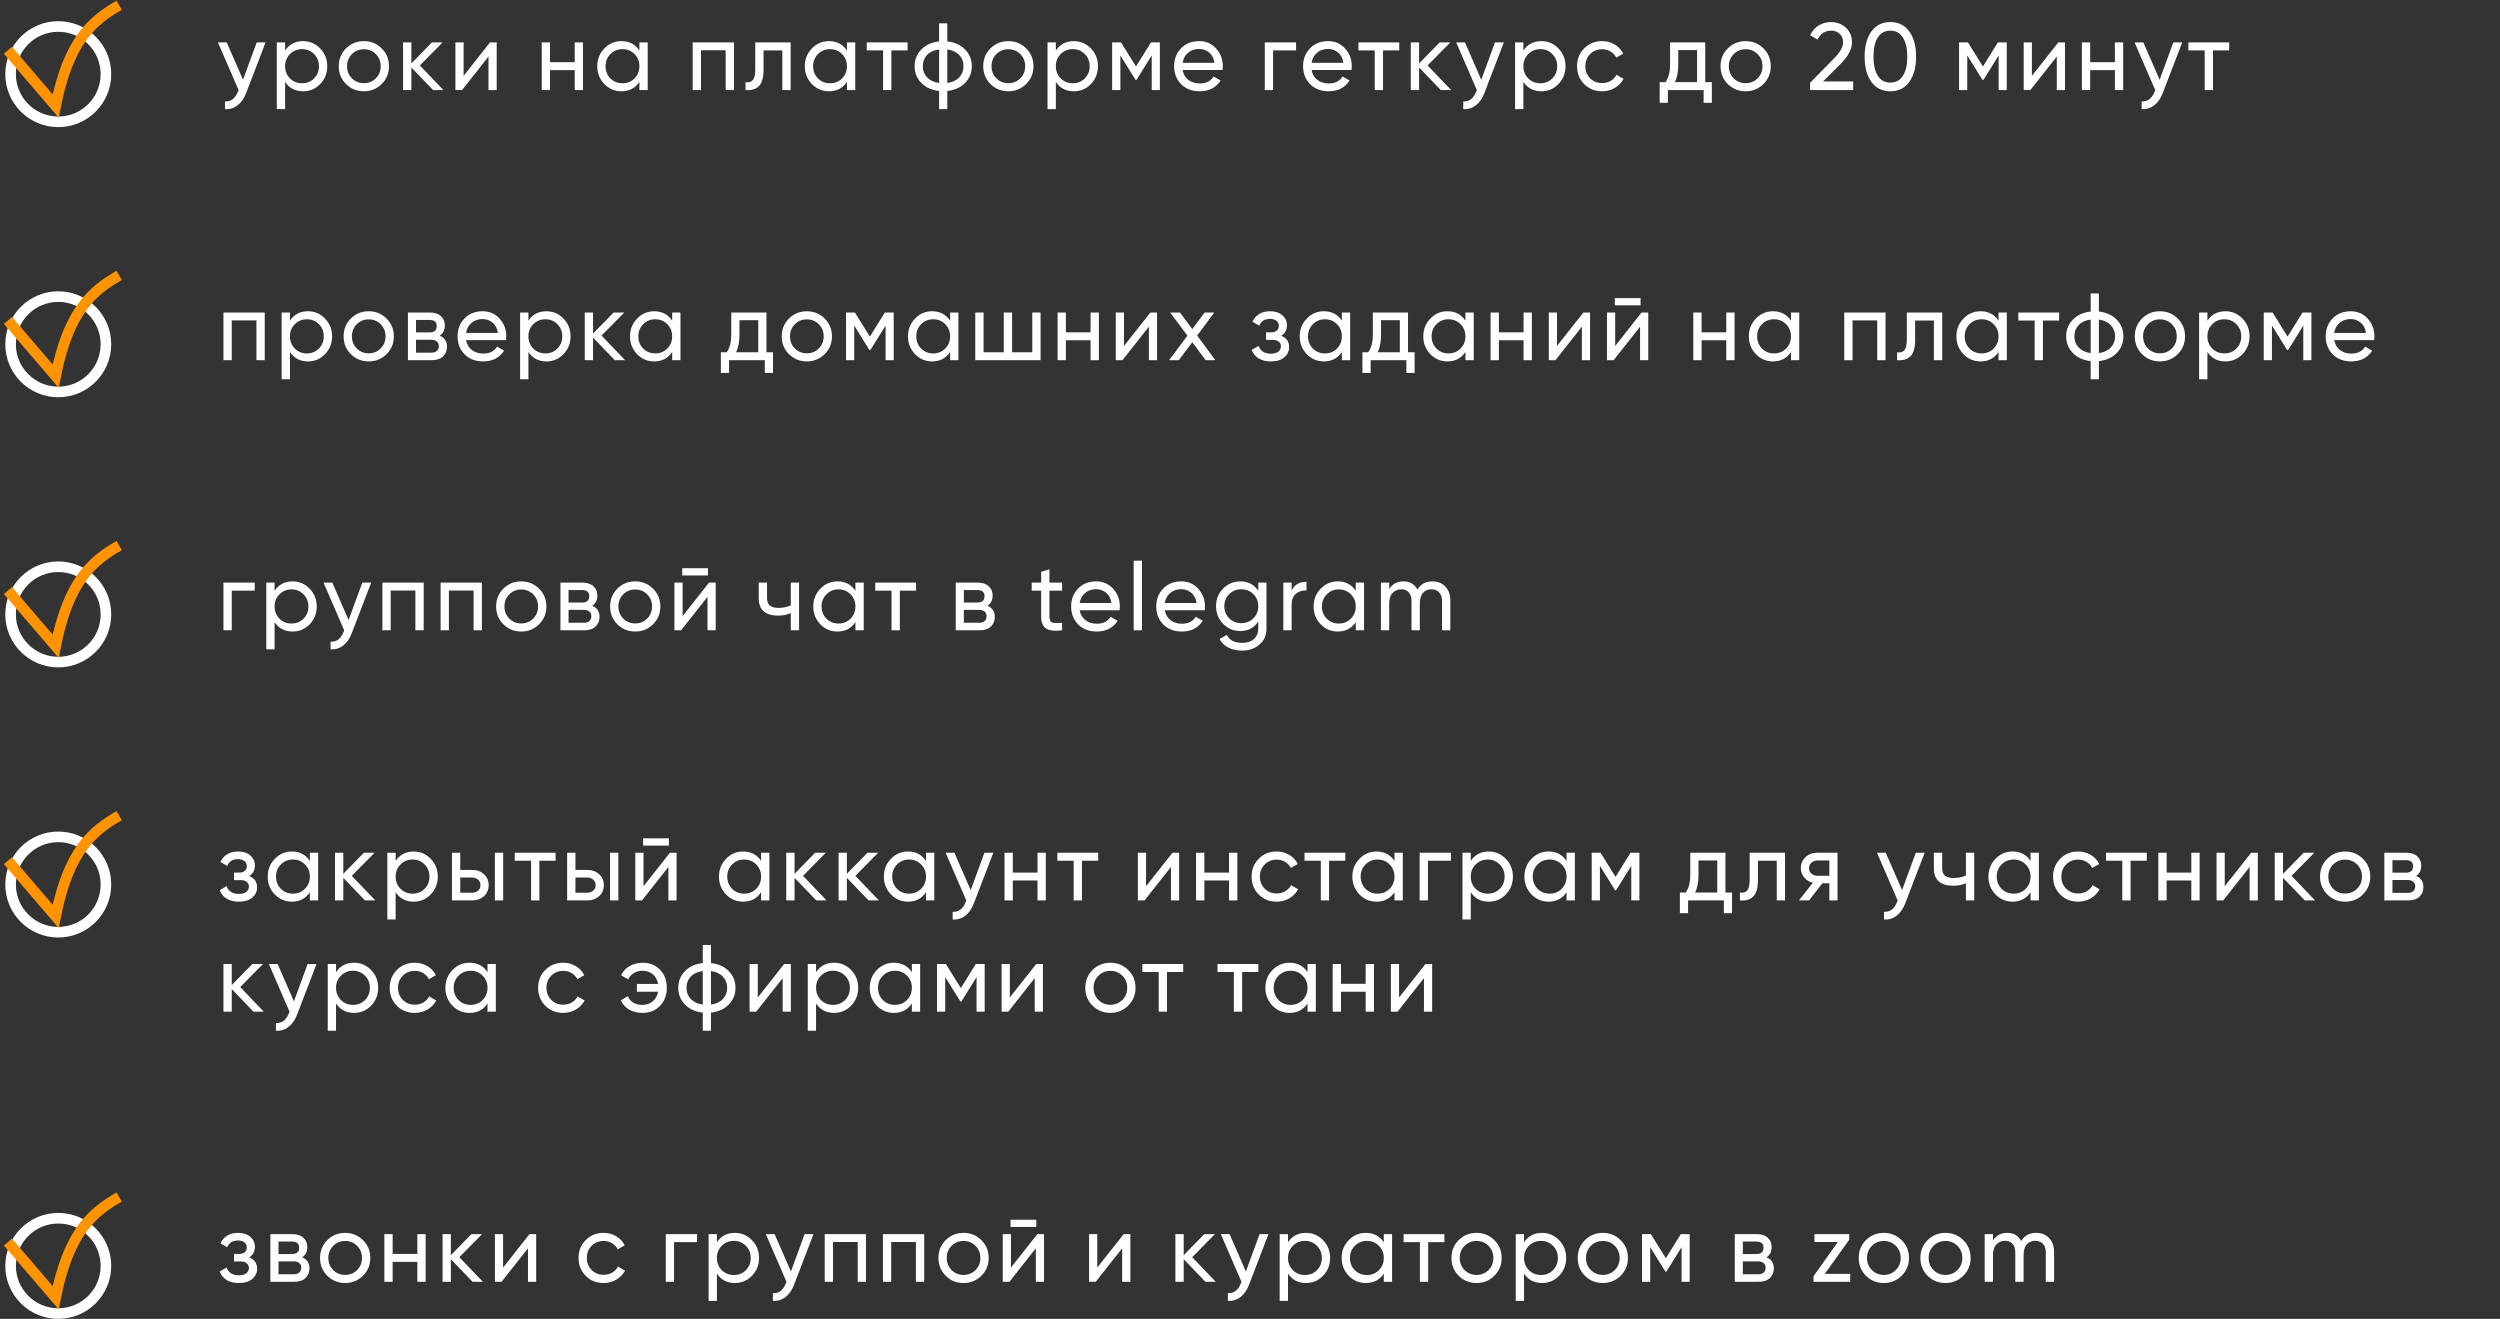 <?xml version="1.0" encoding="UTF-8"?> <svg xmlns="http://www.w3.org/2000/svg" width="472" height="249" viewBox="0 0 472 249" fill="none"><rect x="0" y="0" width="472" height="249" fill="#333333" stroke="none"/> <path d="M48.47 8H50.144L46.472 17.558C46.088 18.578 45.548 19.352 44.852 19.88C44.156 20.42 43.364 20.66 42.476 20.6V19.142C43.58 19.226 44.39 18.626 44.906 17.342L45.05 17.018L41.144 8H42.8L45.878 15.056L48.47 8ZM57.23 7.766C58.49 7.766 59.564 8.228 60.452 9.152C61.34 10.064 61.784 11.18 61.784 12.5C61.784 13.82 61.34 14.942 60.452 15.866C59.564 16.778 58.49 17.234 57.23 17.234C55.742 17.234 54.608 16.64 53.828 15.452V20.6H52.262V8H53.828V9.548C54.608 8.36 55.742 7.766 57.23 7.766ZM57.032 15.722C57.932 15.722 58.688 15.416 59.3 14.804C59.912 14.18 60.218 13.412 60.218 12.5C60.218 11.588 59.912 10.826 59.3 10.214C58.688 9.59 57.932 9.278 57.032 9.278C56.12 9.278 55.358 9.59 54.746 10.214C54.134 10.826 53.828 11.588 53.828 12.5C53.828 13.412 54.134 14.18 54.746 14.804C55.358 15.416 56.12 15.722 57.032 15.722ZM72.058 15.866C71.134 16.778 70.012 17.234 68.692 17.234C67.372 17.234 66.25 16.778 65.326 15.866C64.414 14.954 63.958 13.832 63.958 12.5C63.958 11.168 64.414 10.046 65.326 9.134C66.25 8.222 67.372 7.766 68.692 7.766C70.012 7.766 71.134 8.222 72.058 9.134C72.982 10.046 73.444 11.168 73.444 12.5C73.444 13.832 72.982 14.954 72.058 15.866ZM68.692 15.704C69.592 15.704 70.348 15.398 70.96 14.786C71.572 14.174 71.878 13.412 71.878 12.5C71.878 11.588 71.572 10.826 70.96 10.214C70.348 9.602 69.592 9.296 68.692 9.296C67.804 9.296 67.054 9.602 66.442 10.214C65.83 10.826 65.524 11.588 65.524 12.5C65.524 13.412 65.83 14.174 66.442 14.786C67.054 15.398 67.804 15.704 68.692 15.704ZM83.714 17H81.77L77.666 12.734V17H76.1V8H77.666V11.978L81.554 8H83.57L79.268 12.356L83.714 17ZM92.515 8H93.775V17H92.227V10.682L87.241 17H85.981V8H87.529V14.318L92.515 8ZM108.506 8H110.072V17H108.506V13.238H103.844V17H102.278V8H103.844V11.744H108.506V8ZM120.718 8H122.284V17H120.718V15.452C119.938 16.64 118.804 17.234 117.316 17.234C116.056 17.234 114.982 16.778 114.094 15.866C113.206 14.942 112.762 13.82 112.762 12.5C112.762 11.18 113.206 10.064 114.094 9.152C114.982 8.228 116.056 7.766 117.316 7.766C118.804 7.766 119.938 8.36 120.718 9.548V8ZM117.514 15.722C118.426 15.722 119.188 15.416 119.8 14.804C120.412 14.18 120.718 13.412 120.718 12.5C120.718 11.588 120.412 10.826 119.8 10.214C119.188 9.59 118.426 9.278 117.514 9.278C116.614 9.278 115.858 9.59 115.246 10.214C114.634 10.826 114.328 11.588 114.328 12.5C114.328 13.412 114.634 14.18 115.246 14.804C115.858 15.416 116.614 15.722 117.514 15.722ZM138.571 8V17H137.005V9.494H132.343V17H130.777V8H138.571ZM149.271 8V17H147.705V9.512H144.159V13.184C144.159 14.66 143.859 15.692 143.259 16.28C142.671 16.856 141.837 17.096 140.757 17V15.524C141.369 15.608 141.825 15.476 142.125 15.128C142.437 14.768 142.593 14.108 142.593 13.148V8H149.271ZM159.905 8H161.471V17H159.905V15.452C159.125 16.64 157.991 17.234 156.503 17.234C155.243 17.234 154.169 16.778 153.281 15.866C152.393 14.942 151.949 13.82 151.949 12.5C151.949 11.18 152.393 10.064 153.281 9.152C154.169 8.228 155.243 7.766 156.503 7.766C157.991 7.766 159.125 8.36 159.905 9.548V8ZM156.701 15.722C157.613 15.722 158.375 15.416 158.987 14.804C159.599 14.18 159.905 13.412 159.905 12.5C159.905 11.588 159.599 10.826 158.987 10.214C158.375 9.59 157.613 9.278 156.701 9.278C155.801 9.278 155.045 9.59 154.433 10.214C153.821 10.826 153.515 11.588 153.515 12.5C153.515 13.412 153.821 14.18 154.433 14.804C155.045 15.416 155.801 15.722 156.701 15.722ZM171.35 8V9.512H168.29V17H166.724V9.512H163.646V8H171.35ZM182.217 9.35C183.057 10.214 183.477 11.264 183.477 12.5C183.477 13.736 183.057 14.786 182.217 15.65C181.377 16.514 180.255 17.024 178.851 17.18V20.6H177.303V17.18C175.899 17.024 174.777 16.514 173.937 15.65C173.097 14.786 172.677 13.736 172.677 12.5C172.677 11.264 173.097 10.214 173.937 9.35C174.777 8.486 175.899 7.976 177.303 7.82V4.4H178.851V7.82C180.255 7.976 181.377 8.486 182.217 9.35ZM174.225 12.5C174.225 13.328 174.495 14.03 175.035 14.606C175.587 15.182 176.343 15.536 177.303 15.668V9.332C176.343 9.452 175.587 9.8 175.035 10.376C174.495 10.952 174.225 11.66 174.225 12.5ZM178.851 15.668C179.811 15.536 180.561 15.182 181.101 14.606C181.641 14.03 181.911 13.328 181.911 12.5C181.911 11.672 181.641 10.97 181.101 10.394C180.561 9.818 179.811 9.464 178.851 9.332V15.668ZM193.733 15.866C192.809 16.778 191.687 17.234 190.367 17.234C189.047 17.234 187.925 16.778 187.001 15.866C186.089 14.954 185.633 13.832 185.633 12.5C185.633 11.168 186.089 10.046 187.001 9.134C187.925 8.222 189.047 7.766 190.367 7.766C191.687 7.766 192.809 8.222 193.733 9.134C194.657 10.046 195.119 11.168 195.119 12.5C195.119 13.832 194.657 14.954 193.733 15.866ZM190.367 15.704C191.267 15.704 192.023 15.398 192.635 14.786C193.247 14.174 193.553 13.412 193.553 12.5C193.553 11.588 193.247 10.826 192.635 10.214C192.023 9.602 191.267 9.296 190.367 9.296C189.479 9.296 188.729 9.602 188.117 10.214C187.505 10.826 187.199 11.588 187.199 12.5C187.199 13.412 187.505 14.174 188.117 14.786C188.729 15.398 189.479 15.704 190.367 15.704ZM202.743 7.766C204.003 7.766 205.077 8.228 205.965 9.152C206.853 10.064 207.297 11.18 207.297 12.5C207.297 13.82 206.853 14.942 205.965 15.866C205.077 16.778 204.003 17.234 202.743 17.234C201.255 17.234 200.121 16.64 199.341 15.452V20.6H197.775V8H199.341V9.548C200.121 8.36 201.255 7.766 202.743 7.766ZM202.545 15.722C203.445 15.722 204.201 15.416 204.813 14.804C205.425 14.18 205.731 13.412 205.731 12.5C205.731 11.588 205.425 10.826 204.813 10.214C204.201 9.59 203.445 9.278 202.545 9.278C201.633 9.278 200.871 9.59 200.259 10.214C199.647 10.826 199.341 11.588 199.341 12.5C199.341 13.412 199.647 14.18 200.259 14.804C200.871 15.416 201.633 15.722 202.545 15.722ZM218.976 8V17H217.446V10.466L214.584 15.074H214.386L211.524 10.466V17H209.976V8H211.65L214.476 12.554L217.302 8H218.976ZM223.275 13.22C223.431 14.024 223.797 14.648 224.373 15.092C224.961 15.536 225.681 15.758 226.533 15.758C227.721 15.758 228.585 15.32 229.125 14.444L230.457 15.2C229.581 16.556 228.261 17.234 226.497 17.234C225.069 17.234 223.905 16.79 223.005 15.902C222.117 15.002 221.673 13.868 221.673 12.5C221.673 11.144 222.111 10.016 222.987 9.116C223.863 8.216 224.997 7.766 226.389 7.766C227.709 7.766 228.783 8.234 229.611 9.17C230.451 10.094 230.871 11.21 230.871 12.518C230.871 12.746 230.853 12.98 230.817 13.22H223.275ZM226.389 9.242C225.549 9.242 224.853 9.482 224.301 9.962C223.749 10.43 223.407 11.06 223.275 11.852H229.287C229.155 11 228.819 10.352 228.279 9.908C227.739 9.464 227.109 9.242 226.389 9.242ZM244.695 8V9.512H240.357V17H238.791V8H244.695ZM247.625 13.22C247.781 14.024 248.147 14.648 248.723 15.092C249.311 15.536 250.031 15.758 250.883 15.758C252.071 15.758 252.935 15.32 253.475 14.444L254.807 15.2C253.931 16.556 252.611 17.234 250.847 17.234C249.419 17.234 248.255 16.79 247.355 15.902C246.467 15.002 246.023 13.868 246.023 12.5C246.023 11.144 246.461 10.016 247.337 9.116C248.213 8.216 249.347 7.766 250.739 7.766C252.059 7.766 253.133 8.234 253.961 9.17C254.801 10.094 255.221 11.21 255.221 12.518C255.221 12.746 255.203 12.98 255.167 13.22H247.625ZM250.739 9.242C249.899 9.242 249.203 9.482 248.651 9.962C248.099 10.43 247.757 11.06 247.625 11.852H253.637C253.505 11 253.169 10.352 252.629 9.908C252.089 9.464 251.459 9.242 250.739 9.242ZM264.175 8V9.512H261.115V17H259.549V9.512H256.471V8H264.175ZM273.972 17H272.028L267.924 12.734V17H266.358V8H267.924V11.978L271.812 8H273.828L269.526 12.356L273.972 17ZM282.256 8H283.93L280.258 17.558C279.874 18.578 279.334 19.352 278.638 19.88C277.942 20.42 277.15 20.66 276.262 20.6V19.142C277.366 19.226 278.176 18.626 278.692 17.342L278.836 17.018L274.93 8H276.586L279.664 15.056L282.256 8ZM291.016 7.766C292.276 7.766 293.35 8.228 294.238 9.152C295.126 10.064 295.57 11.18 295.57 12.5C295.57 13.82 295.126 14.942 294.238 15.866C293.35 16.778 292.276 17.234 291.016 17.234C289.528 17.234 288.394 16.64 287.614 15.452V20.6H286.048V8H287.614V9.548C288.394 8.36 289.528 7.766 291.016 7.766ZM290.818 15.722C291.718 15.722 292.474 15.416 293.086 14.804C293.698 14.18 294.004 13.412 294.004 12.5C294.004 11.588 293.698 10.826 293.086 10.214C292.474 9.59 291.718 9.278 290.818 9.278C289.906 9.278 289.144 9.59 288.532 10.214C287.92 10.826 287.614 11.588 287.614 12.5C287.614 13.412 287.92 14.18 288.532 14.804C289.144 15.416 289.906 15.722 290.818 15.722ZM302.479 17.234C301.123 17.234 299.995 16.784 299.095 15.884C298.195 14.972 297.745 13.844 297.745 12.5C297.745 11.156 298.195 10.034 299.095 9.134C299.995 8.222 301.123 7.766 302.479 7.766C303.367 7.766 304.165 7.982 304.873 8.414C305.581 8.834 306.109 9.404 306.457 10.124L305.143 10.88C304.915 10.4 304.561 10.016 304.081 9.728C303.613 9.44 303.079 9.296 302.479 9.296C301.579 9.296 300.823 9.602 300.211 10.214C299.611 10.826 299.311 11.588 299.311 12.5C299.311 13.4 299.611 14.156 300.211 14.768C300.823 15.38 301.579 15.686 302.479 15.686C303.079 15.686 303.619 15.548 304.099 15.272C304.579 14.984 304.945 14.6 305.197 14.12L306.529 14.894C306.145 15.602 305.593 16.172 304.873 16.604C304.153 17.024 303.355 17.234 302.479 17.234ZM321.952 15.506H323.194V19.412H321.646V17H314.896V19.412H313.348V15.506H314.446C315.022 14.714 315.31 13.604 315.31 12.176V8H321.952V15.506ZM316.228 15.506H320.404V9.458H316.858V12.176C316.858 13.52 316.648 14.63 316.228 15.506ZM332.937 15.866C332.013 16.778 330.891 17.234 329.571 17.234C328.251 17.234 327.129 16.778 326.205 15.866C325.293 14.954 324.837 13.832 324.837 12.5C324.837 11.168 325.293 10.046 326.205 9.134C327.129 8.222 328.251 7.766 329.571 7.766C330.891 7.766 332.013 8.222 332.937 9.134C333.861 10.046 334.323 11.168 334.323 12.5C334.323 13.832 333.861 14.954 332.937 15.866ZM329.571 15.704C330.471 15.704 331.227 15.398 331.839 14.786C332.451 14.174 332.757 13.412 332.757 12.5C332.757 11.588 332.451 10.826 331.839 10.214C331.227 9.602 330.471 9.296 329.571 9.296C328.683 9.296 327.933 9.602 327.321 10.214C326.709 10.826 326.403 11.588 326.403 12.5C326.403 13.412 326.709 14.174 327.321 14.786C327.933 15.398 328.683 15.704 329.571 15.704ZM341.749 17V15.632L346.195 11.096C347.383 9.908 347.977 8.888 347.977 8.036C347.977 7.328 347.761 6.776 347.329 6.38C346.897 5.984 346.369 5.786 345.745 5.786C344.557 5.786 343.693 6.35 343.153 7.478L341.749 6.65C342.145 5.834 342.691 5.216 343.387 4.796C344.095 4.376 344.875 4.166 345.727 4.166C346.783 4.166 347.701 4.514 348.481 5.21C349.261 5.906 349.651 6.842 349.651 8.018C349.651 9.29 348.901 10.676 347.401 12.176L344.179 15.38H349.885V17H341.749ZM360.479 15.452C359.627 16.64 358.433 17.234 356.897 17.234C355.361 17.234 354.167 16.64 353.315 15.452C352.463 14.264 352.037 12.68 352.037 10.7C352.037 8.72 352.463 7.136 353.315 5.948C354.167 4.76 355.361 4.166 356.897 4.166C358.433 4.166 359.627 4.76 360.479 5.948C361.331 7.136 361.757 8.72 361.757 10.7C361.757 12.68 361.331 14.264 360.479 15.452ZM354.539 14.318C355.091 15.17 355.877 15.596 356.897 15.596C357.917 15.596 358.703 15.17 359.255 14.318C359.819 13.466 360.101 12.26 360.101 10.7C360.101 9.14 359.819 7.934 359.255 7.082C358.703 6.218 357.917 5.786 356.897 5.786C355.877 5.786 355.091 6.212 354.539 7.064C353.987 7.916 353.711 9.128 353.711 10.7C353.711 12.26 353.987 13.466 354.539 14.318ZM378.873 8V17H377.343V10.466L374.481 15.074H374.283L371.421 10.466V17H369.873V8H371.547L374.373 12.554L377.199 8H378.873ZM388.608 8H389.868V17H388.32V10.682L383.334 17H382.074V8H383.622V14.318L388.608 8ZM399.289 8H400.855V17H399.289V13.238H394.627V17H393.061V8H394.627V11.744H399.289V8ZM410.331 8H412.005L408.333 17.558C407.949 18.578 407.409 19.352 406.713 19.88C406.017 20.42 405.225 20.66 404.337 20.6V19.142C405.441 19.226 406.251 18.626 406.767 17.342L406.911 17.018L403.005 8H404.661L407.739 15.056L410.331 8ZM420.872 8V9.512H417.812V17H416.246V9.512H413.168V8H420.872Z" fill="white"></path> <circle cx="11" cy="14" r="9" stroke="white" stroke-width="2"></circle> <path d="M49.982 59V68H48.416V60.494H43.754V68H42.188V59H49.982ZM58.144 58.766C59.404 58.766 60.478 59.228 61.366 60.152C62.254 61.064 62.698 62.18 62.698 63.5C62.698 64.82 62.254 65.942 61.366 66.866C60.478 67.778 59.404 68.234 58.144 68.234C56.656 68.234 55.522 67.64 54.742 66.452V71.6H53.176V59H54.742V60.548C55.522 59.36 56.656 58.766 58.144 58.766ZM57.946 66.722C58.846 66.722 59.602 66.416 60.214 65.804C60.826 65.18 61.132 64.412 61.132 63.5C61.132 62.588 60.826 61.826 60.214 61.214C59.602 60.59 58.846 60.278 57.946 60.278C57.034 60.278 56.272 60.59 55.66 61.214C55.048 61.826 54.742 62.588 54.742 63.5C54.742 64.412 55.048 65.18 55.66 65.804C56.272 66.416 57.034 66.722 57.946 66.722ZM72.972 66.866C72.048 67.778 70.926 68.234 69.606 68.234C68.286 68.234 67.164 67.778 66.24 66.866C65.328 65.954 64.872 64.832 64.872 63.5C64.872 62.168 65.328 61.046 66.24 60.134C67.164 59.222 68.286 58.766 69.606 58.766C70.926 58.766 72.048 59.222 72.972 60.134C73.896 61.046 74.358 62.168 74.358 63.5C74.358 64.832 73.896 65.954 72.972 66.866ZM69.606 66.704C70.506 66.704 71.262 66.398 71.874 65.786C72.486 65.174 72.792 64.412 72.792 63.5C72.792 62.588 72.486 61.826 71.874 61.214C71.262 60.602 70.506 60.296 69.606 60.296C68.718 60.296 67.968 60.602 67.356 61.214C66.744 61.826 66.438 62.588 66.438 63.5C66.438 64.412 66.744 65.174 67.356 65.786C67.968 66.398 68.718 66.704 69.606 66.704ZM83.008 63.374C83.933 63.758 84.394 64.454 84.394 65.462C84.394 66.206 84.142 66.818 83.638 67.298C83.147 67.766 82.439 68 81.514 68H77.014V59H81.154C82.055 59 82.751 59.228 83.243 59.684C83.734 60.128 83.981 60.716 83.981 61.448C83.981 62.312 83.656 62.954 83.008 63.374ZM81.082 60.404H78.544V62.762H81.082C81.995 62.762 82.451 62.36 82.451 61.556C82.451 60.788 81.995 60.404 81.082 60.404ZM81.424 66.578C81.88 66.578 82.228 66.47 82.469 66.254C82.721 66.038 82.847 65.732 82.847 65.336C82.847 64.964 82.721 64.676 82.469 64.472C82.228 64.256 81.88 64.148 81.424 64.148H78.544V66.578H81.424ZM87.993 64.22C88.149 65.024 88.515 65.648 89.091 66.092C89.679 66.536 90.399 66.758 91.251 66.758C92.439 66.758 93.303 66.32 93.843 65.444L95.175 66.2C94.299 67.556 92.979 68.234 91.215 68.234C89.787 68.234 88.623 67.79 87.723 66.902C86.835 66.002 86.391 64.868 86.391 63.5C86.391 62.144 86.829 61.016 87.705 60.116C88.581 59.216 89.715 58.766 91.107 58.766C92.427 58.766 93.501 59.234 94.329 60.17C95.169 61.094 95.589 62.21 95.589 63.518C95.589 63.746 95.571 63.98 95.535 64.22H87.993ZM91.107 60.242C90.267 60.242 89.571 60.482 89.019 60.962C88.467 61.43 88.125 62.06 87.993 62.852H94.005C93.873 62 93.537 61.352 92.997 60.908C92.457 60.464 91.827 60.242 91.107 60.242ZM103.167 58.766C104.427 58.766 105.501 59.228 106.389 60.152C107.277 61.064 107.721 62.18 107.721 63.5C107.721 64.82 107.277 65.942 106.389 66.866C105.501 67.778 104.427 68.234 103.167 68.234C101.679 68.234 100.545 67.64 99.765 66.452V71.6H98.199V59H99.765V60.548C100.545 59.36 101.679 58.766 103.167 58.766ZM102.969 66.722C103.869 66.722 104.625 66.416 105.237 65.804C105.849 65.18 106.155 64.412 106.155 63.5C106.155 62.588 105.849 61.826 105.237 61.214C104.625 60.59 103.869 60.278 102.969 60.278C102.057 60.278 101.295 60.59 100.683 61.214C100.071 61.826 99.765 62.588 99.765 63.5C99.765 64.412 100.071 65.18 100.683 65.804C101.295 66.416 102.057 66.722 102.969 66.722ZM118.014 68H116.07L111.966 63.734V68H110.4V59H111.966V62.978L115.854 59H117.87L113.568 63.356L118.014 68ZM126.906 59H128.472V68H126.906V66.452C126.126 67.64 124.992 68.234 123.504 68.234C122.244 68.234 121.17 67.778 120.282 66.866C119.394 65.942 118.95 64.82 118.95 63.5C118.95 62.18 119.394 61.064 120.282 60.152C121.17 59.228 122.244 58.766 123.504 58.766C124.992 58.766 126.126 59.36 126.906 60.548V59ZM123.702 66.722C124.614 66.722 125.376 66.416 125.988 65.804C126.6 65.18 126.906 64.412 126.906 63.5C126.906 62.588 126.6 61.826 125.988 61.214C125.376 60.59 124.614 60.278 123.702 60.278C122.802 60.278 122.046 60.59 121.434 61.214C120.822 61.826 120.516 62.588 120.516 63.5C120.516 64.412 120.822 65.18 121.434 65.804C122.046 66.416 122.802 66.722 123.702 66.722ZM144.704 66.506H145.946V70.412H144.398V68H137.648V70.412H136.1V66.506H137.198C137.774 65.714 138.062 64.604 138.062 63.176V59H144.704V66.506ZM138.98 66.506H143.156V60.458H139.61V63.176C139.61 64.52 139.4 65.63 138.98 66.506ZM155.689 66.866C154.765 67.778 153.643 68.234 152.323 68.234C151.003 68.234 149.881 67.778 148.957 66.866C148.045 65.954 147.589 64.832 147.589 63.5C147.589 62.168 148.045 61.046 148.957 60.134C149.881 59.222 151.003 58.766 152.323 58.766C153.643 58.766 154.765 59.222 155.689 60.134C156.613 61.046 157.075 62.168 157.075 63.5C157.075 64.832 156.613 65.954 155.689 66.866ZM152.323 66.704C153.223 66.704 153.979 66.398 154.591 65.786C155.203 65.174 155.509 64.412 155.509 63.5C155.509 62.588 155.203 61.826 154.591 61.214C153.979 60.602 153.223 60.296 152.323 60.296C151.435 60.296 150.685 60.602 150.073 61.214C149.461 61.826 149.155 62.588 149.155 63.5C149.155 64.412 149.461 65.174 150.073 65.786C150.685 66.398 151.435 66.704 152.323 66.704ZM168.731 59V68H167.201V61.466L164.339 66.074H164.141L161.279 61.466V68H159.731V59H161.405L164.231 63.554L167.057 59H168.731ZM179.383 59H180.949V68H179.383V66.452C178.603 67.64 177.469 68.234 175.981 68.234C174.721 68.234 173.647 67.778 172.759 66.866C171.871 65.942 171.427 64.82 171.427 63.5C171.427 62.18 171.871 61.064 172.759 60.152C173.647 59.228 174.721 58.766 175.981 58.766C177.469 58.766 178.603 59.36 179.383 60.548V59ZM176.179 66.722C177.091 66.722 177.853 66.416 178.465 65.804C179.077 65.18 179.383 64.412 179.383 63.5C179.383 62.588 179.077 61.826 178.465 61.214C177.853 60.59 177.091 60.278 176.179 60.278C175.279 60.278 174.523 60.59 173.911 61.214C173.299 61.826 172.993 62.588 172.993 63.5C172.993 64.412 173.299 65.18 173.911 65.804C174.523 66.416 175.279 66.722 176.179 66.722ZM194.896 59H196.462V68H184.132V59H185.698V66.506H189.514V59H191.08V66.506H194.896V59ZM205.901 59H207.467V68H205.901V64.238H201.239V68H199.673V59H201.239V62.744H205.901V59ZM217.194 59H218.454V68H216.906V61.682L211.92 68H210.66V59H212.208V65.318L217.194 59ZM229.46 68H227.624L225.104 64.598L222.566 68H220.73L224.186 63.374L220.928 59H222.782L225.104 62.132L227.426 59H229.262L226.022 63.356L229.46 68ZM241.892 63.392C242.888 63.8 243.386 64.514 243.386 65.534C243.386 66.29 243.086 66.932 242.486 67.46C241.886 67.976 241.034 68.234 239.93 68.234C238.13 68.234 236.924 67.514 236.312 66.074L237.626 65.3C237.974 66.284 238.748 66.776 239.948 66.776C240.548 66.776 241.01 66.65 241.334 66.398C241.67 66.134 241.838 65.798 241.838 65.39C241.838 65.03 241.7 64.736 241.424 64.508C241.16 64.28 240.8 64.166 240.344 64.166H239.03V62.744H240.002C240.458 62.744 240.812 62.636 241.064 62.42C241.316 62.192 241.442 61.886 241.442 61.502C241.442 61.118 241.292 60.806 240.992 60.566C240.704 60.326 240.302 60.206 239.786 60.206C238.778 60.206 238.094 60.632 237.734 61.484L236.456 60.746C237.092 59.426 238.202 58.766 239.786 58.766C240.77 58.766 241.544 59.018 242.108 59.522C242.684 60.026 242.972 60.644 242.972 61.376C242.972 62.288 242.612 62.96 241.892 63.392ZM253.344 59H254.91V68H253.344V66.452C252.564 67.64 251.43 68.234 249.942 68.234C248.682 68.234 247.608 67.778 246.72 66.866C245.832 65.942 245.388 64.82 245.388 63.5C245.388 62.18 245.832 61.064 246.72 60.152C247.608 59.228 248.682 58.766 249.942 58.766C251.43 58.766 252.564 59.36 253.344 60.548V59ZM250.14 66.722C251.052 66.722 251.814 66.416 252.426 65.804C253.038 65.18 253.344 64.412 253.344 63.5C253.344 62.588 253.038 61.826 252.426 61.214C251.814 60.59 251.052 60.278 250.14 60.278C249.24 60.278 248.484 60.59 247.872 61.214C247.26 61.826 246.954 62.588 246.954 63.5C246.954 64.412 247.26 65.18 247.872 65.804C248.484 66.416 249.24 66.722 250.14 66.722ZM265.833 66.506H267.075V70.412H265.527V68H258.777V70.412H257.229V66.506H258.327C258.903 65.714 259.191 64.604 259.191 63.176V59H265.833V66.506ZM260.109 66.506H264.285V60.458H260.739V63.176C260.739 64.52 260.529 65.63 260.109 66.506ZM276.673 59H278.239V68H276.673V66.452C275.893 67.64 274.759 68.234 273.271 68.234C272.011 68.234 270.937 67.778 270.049 66.866C269.161 65.942 268.717 64.82 268.717 63.5C268.717 62.18 269.161 61.064 270.049 60.152C270.937 59.228 272.011 58.766 273.271 58.766C274.759 58.766 275.893 59.36 276.673 60.548V59ZM273.469 66.722C274.381 66.722 275.143 66.416 275.755 65.804C276.367 65.18 276.673 64.412 276.673 63.5C276.673 62.588 276.367 61.826 275.755 61.214C275.143 60.59 274.381 60.278 273.469 60.278C272.569 60.278 271.813 60.59 271.201 61.214C270.589 61.826 270.283 62.588 270.283 63.5C270.283 64.412 270.589 65.18 271.201 65.804C271.813 66.416 272.569 66.722 273.469 66.722ZM287.65 59H289.216V68H287.65V64.238H282.988V68H281.422V59H282.988V62.744H287.65V59ZM298.944 59H300.204V68H298.656V61.682L293.67 68H292.41V59H293.958V65.318L298.944 59ZM304.874 57.65V56.282H309.734V57.65H304.874ZM309.932 59H311.192V68H309.644V61.682L304.658 68H303.398V59H304.946V65.318L309.932 59ZM325.923 59H327.489V68H325.923V64.238H321.261V68H319.695V59H321.261V62.744H325.923V59ZM338.135 59H339.701V68H338.135V66.452C337.355 67.64 336.221 68.234 334.733 68.234C333.473 68.234 332.399 67.778 331.511 66.866C330.623 65.942 330.179 64.82 330.179 63.5C330.179 62.18 330.623 61.064 331.511 60.152C332.399 59.228 333.473 58.766 334.733 58.766C336.221 58.766 337.355 59.36 338.135 60.548V59ZM334.931 66.722C335.843 66.722 336.605 66.416 337.217 65.804C337.829 65.18 338.135 64.412 338.135 63.5C338.135 62.588 337.829 61.826 337.217 61.214C336.605 60.59 335.843 60.278 334.931 60.278C334.031 60.278 333.275 60.59 332.663 61.214C332.051 61.826 331.745 62.588 331.745 63.5C331.745 64.412 332.051 65.18 332.663 65.804C333.275 66.416 334.031 66.722 334.931 66.722ZM355.988 59V68H354.422V60.494H349.76V68H348.194V59H355.988ZM366.687 59V68H365.121V60.512H361.575V64.184C361.575 65.66 361.275 66.692 360.675 67.28C360.087 67.856 359.253 68.096 358.173 68V66.524C358.785 66.608 359.241 66.476 359.541 66.128C359.853 65.768 360.009 65.108 360.009 64.148V59H366.687ZM377.322 59H378.888V68H377.322V66.452C376.542 67.64 375.408 68.234 373.92 68.234C372.66 68.234 371.586 67.778 370.698 66.866C369.81 65.942 369.366 64.82 369.366 63.5C369.366 62.18 369.81 61.064 370.698 60.152C371.586 59.228 372.66 58.766 373.92 58.766C375.408 58.766 376.542 59.36 377.322 60.548V59ZM374.118 66.722C375.03 66.722 375.792 66.416 376.404 65.804C377.016 65.18 377.322 64.412 377.322 63.5C377.322 62.588 377.016 61.826 376.404 61.214C375.792 60.59 375.03 60.278 374.118 60.278C373.218 60.278 372.462 60.59 371.85 61.214C371.238 61.826 370.932 62.588 370.932 63.5C370.932 64.412 371.238 65.18 371.85 65.804C372.462 66.416 373.218 66.722 374.118 66.722ZM388.767 59V60.512H385.707V68H384.141V60.512H381.063V59H388.767ZM399.634 60.35C400.474 61.214 400.894 62.264 400.894 63.5C400.894 64.736 400.474 65.786 399.634 66.65C398.794 67.514 397.672 68.024 396.268 68.18V71.6H394.72V68.18C393.316 68.024 392.194 67.514 391.354 66.65C390.514 65.786 390.094 64.736 390.094 63.5C390.094 62.264 390.514 61.214 391.354 60.35C392.194 59.486 393.316 58.976 394.72 58.82V55.4H396.268V58.82C397.672 58.976 398.794 59.486 399.634 60.35ZM391.642 63.5C391.642 64.328 391.912 65.03 392.452 65.606C393.004 66.182 393.76 66.536 394.72 66.668V60.332C393.76 60.452 393.004 60.8 392.452 61.376C391.912 61.952 391.642 62.66 391.642 63.5ZM396.268 66.668C397.228 66.536 397.978 66.182 398.518 65.606C399.058 65.03 399.328 64.328 399.328 63.5C399.328 62.672 399.058 61.97 398.518 61.394C397.978 60.818 397.228 60.464 396.268 60.332V66.668ZM411.15 66.866C410.226 67.778 409.104 68.234 407.784 68.234C406.464 68.234 405.342 67.778 404.418 66.866C403.506 65.954 403.05 64.832 403.05 63.5C403.05 62.168 403.506 61.046 404.418 60.134C405.342 59.222 406.464 58.766 407.784 58.766C409.104 58.766 410.226 59.222 411.15 60.134C412.074 61.046 412.536 62.168 412.536 63.5C412.536 64.832 412.074 65.954 411.15 66.866ZM407.784 66.704C408.684 66.704 409.44 66.398 410.052 65.786C410.664 65.174 410.97 64.412 410.97 63.5C410.97 62.588 410.664 61.826 410.052 61.214C409.44 60.602 408.684 60.296 407.784 60.296C406.896 60.296 406.146 60.602 405.534 61.214C404.922 61.826 404.616 62.588 404.616 63.5C404.616 64.412 404.922 65.174 405.534 65.786C406.146 66.398 406.896 66.704 407.784 66.704ZM420.16 58.766C421.42 58.766 422.494 59.228 423.382 60.152C424.27 61.064 424.714 62.18 424.714 63.5C424.714 64.82 424.27 65.942 423.382 66.866C422.494 67.778 421.42 68.234 420.16 68.234C418.672 68.234 417.538 67.64 416.758 66.452V71.6H415.192V59H416.758V60.548C417.538 59.36 418.672 58.766 420.16 58.766ZM419.962 66.722C420.862 66.722 421.618 66.416 422.23 65.804C422.842 65.18 423.148 64.412 423.148 63.5C423.148 62.588 422.842 61.826 422.23 61.214C421.618 60.59 420.862 60.278 419.962 60.278C419.05 60.278 418.288 60.59 417.676 61.214C417.064 61.826 416.758 62.588 416.758 63.5C416.758 64.412 417.064 65.18 417.676 65.804C418.288 66.416 419.05 66.722 419.962 66.722ZM436.393 59V68H434.863V61.466L432.001 66.074H431.803L428.941 61.466V68H427.393V59H429.067L431.893 63.554L434.719 59H436.393ZM440.692 64.22C440.848 65.024 441.214 65.648 441.79 66.092C442.378 66.536 443.098 66.758 443.95 66.758C445.138 66.758 446.002 66.32 446.542 65.444L447.874 66.2C446.998 67.556 445.678 68.234 443.914 68.234C442.486 68.234 441.322 67.79 440.422 66.902C439.534 66.002 439.09 64.868 439.09 63.5C439.09 62.144 439.528 61.016 440.404 60.116C441.28 59.216 442.414 58.766 443.806 58.766C445.126 58.766 446.2 59.234 447.028 60.17C447.868 61.094 448.288 62.21 448.288 63.518C448.288 63.746 448.27 63.98 448.234 64.22H440.692ZM443.806 60.242C442.966 60.242 442.27 60.482 441.718 60.962C441.166 61.43 440.824 62.06 440.692 62.852H446.704C446.572 62 446.236 61.352 445.696 60.908C445.156 60.464 444.526 60.242 443.806 60.242Z" fill="white"></path> <circle cx="11" cy="65" r="9" stroke="white" stroke-width="2"></circle> <path d="M48.092 110V111.512H43.754V119H42.188V110H48.092ZM55.243 109.766C56.503 109.766 57.577 110.228 58.465 111.152C59.353 112.064 59.797 113.18 59.797 114.5C59.797 115.82 59.353 116.942 58.465 117.866C57.577 118.778 56.503 119.234 55.243 119.234C53.755 119.234 52.621 118.64 51.841 117.452V122.6H50.275V110H51.841V111.548C52.621 110.36 53.755 109.766 55.243 109.766ZM55.045 117.722C55.945 117.722 56.701 117.416 57.313 116.804C57.925 116.18 58.231 115.412 58.231 114.5C58.231 113.588 57.925 112.826 57.313 112.214C56.701 111.59 55.945 111.278 55.045 111.278C54.133 111.278 53.371 111.59 52.759 112.214C52.147 112.826 51.841 113.588 51.841 114.5C51.841 115.412 52.147 116.18 52.759 116.804C53.371 117.416 54.133 117.722 55.045 117.722ZM68.406 110H70.08L66.408 119.558C66.024 120.578 65.484 121.352 64.788 121.88C64.092 122.42 63.3 122.66 62.412 122.6V121.142C63.516 121.226 64.326 120.626 64.842 119.342L64.986 119.018L61.08 110H62.736L65.814 117.056L68.406 110ZM79.992 110V119H78.426V111.494H73.764V119H72.198V110H79.992ZM90.98 110V119H89.414V111.494H84.752V119H83.186V110H90.98ZM101.77 117.866C100.846 118.778 99.724 119.234 98.403 119.234C97.084 119.234 95.962 118.778 95.037 117.866C94.126 116.954 93.669 115.832 93.669 114.5C93.669 113.168 94.126 112.046 95.037 111.134C95.962 110.222 97.084 109.766 98.403 109.766C99.724 109.766 100.846 110.222 101.77 111.134C102.694 112.046 103.156 113.168 103.156 114.5C103.156 115.832 102.694 116.954 101.77 117.866ZM98.403 117.704C99.303 117.704 100.06 117.398 100.672 116.786C101.284 116.174 101.59 115.412 101.59 114.5C101.59 113.588 101.284 112.826 100.672 112.214C100.06 111.602 99.303 111.296 98.403 111.296C97.516 111.296 96.766 111.602 96.153 112.214C95.541 112.826 95.236 113.588 95.236 114.5C95.236 115.412 95.541 116.174 96.153 116.786C96.766 117.398 97.516 117.704 98.403 117.704ZM111.806 114.374C112.73 114.758 113.192 115.454 113.192 116.462C113.192 117.206 112.94 117.818 112.436 118.298C111.944 118.766 111.236 119 110.312 119H105.812V110H109.952C110.852 110 111.548 110.228 112.04 110.684C112.532 111.128 112.778 111.716 112.778 112.448C112.778 113.312 112.454 113.954 111.806 114.374ZM109.88 111.404H107.342V113.762H109.88C110.792 113.762 111.248 113.36 111.248 112.556C111.248 111.788 110.792 111.404 109.88 111.404ZM110.222 117.578C110.678 117.578 111.026 117.47 111.266 117.254C111.518 117.038 111.644 116.732 111.644 116.336C111.644 115.964 111.518 115.676 111.266 115.472C111.026 115.256 110.678 115.148 110.222 115.148H107.342V117.578H110.222ZM123.288 117.866C122.364 118.778 121.242 119.234 119.922 119.234C118.602 119.234 117.48 118.778 116.556 117.866C115.644 116.954 115.188 115.832 115.188 114.5C115.188 113.168 115.644 112.046 116.556 111.134C117.48 110.222 118.602 109.766 119.922 109.766C121.242 109.766 122.364 110.222 123.288 111.134C124.212 112.046 124.674 113.168 124.674 114.5C124.674 115.832 124.212 116.954 123.288 117.866ZM119.922 117.704C120.822 117.704 121.578 117.398 122.19 116.786C122.802 116.174 123.108 115.412 123.108 114.5C123.108 113.588 122.802 112.826 122.19 112.214C121.578 111.602 120.822 111.296 119.922 111.296C119.034 111.296 118.284 111.602 117.672 112.214C117.06 112.826 116.754 113.588 116.754 114.5C116.754 115.412 117.06 116.174 117.672 116.786C118.284 117.398 119.034 117.704 119.922 117.704ZM128.806 108.65V107.282H133.666V108.65H128.806ZM133.864 110H135.124V119H133.576V112.682L128.59 119H127.33V110H128.878V116.318L133.864 110ZM149.298 110H150.864V119H149.298V115.76C148.578 116.072 147.768 116.228 146.868 116.228C145.716 116.228 144.822 115.958 144.186 115.418C143.562 114.866 143.25 114.056 143.25 112.988V110H144.816V112.898C144.816 113.57 144.996 114.05 145.356 114.338C145.728 114.626 146.268 114.77 146.976 114.77C147.828 114.77 148.602 114.614 149.298 114.302V110ZM161.505 110H163.071V119H161.505V117.452C160.725 118.64 159.591 119.234 158.103 119.234C156.843 119.234 155.769 118.778 154.881 117.866C153.993 116.942 153.549 115.82 153.549 114.5C153.549 113.18 153.993 112.064 154.881 111.152C155.769 110.228 156.843 109.766 158.103 109.766C159.591 109.766 160.725 110.36 161.505 111.548V110ZM158.301 117.722C159.213 117.722 159.975 117.416 160.587 116.804C161.199 116.18 161.505 115.412 161.505 114.5C161.505 113.588 161.199 112.826 160.587 112.214C159.975 111.59 159.213 111.278 158.301 111.278C157.401 111.278 156.645 111.59 156.033 112.214C155.421 112.826 155.115 113.588 155.115 114.5C155.115 115.412 155.421 116.18 156.033 116.804C156.645 117.416 157.401 117.722 158.301 117.722ZM172.95 110V111.512H169.89V119H168.324V111.512H165.246V110H172.95ZM186.436 114.374C187.36 114.758 187.822 115.454 187.822 116.462C187.822 117.206 187.57 117.818 187.066 118.298C186.574 118.766 185.866 119 184.942 119H180.442V110H184.582C185.482 110 186.178 110.228 186.67 110.684C187.162 111.128 187.408 111.716 187.408 112.448C187.408 113.312 187.084 113.954 186.436 114.374ZM184.51 111.404H181.972V113.762H184.51C185.422 113.762 185.878 113.36 185.878 112.556C185.878 111.788 185.422 111.404 184.51 111.404ZM184.852 117.578C185.308 117.578 185.656 117.47 185.896 117.254C186.148 117.038 186.274 116.732 186.274 116.336C186.274 115.964 186.148 115.676 185.896 115.472C185.656 115.256 185.308 115.148 184.852 115.148H181.972V117.578H184.852ZM200.528 111.512H198.134V116.39C198.134 116.834 198.218 117.152 198.386 117.344C198.566 117.524 198.836 117.62 199.196 117.632C199.556 117.632 200 117.62 200.528 117.596V119C199.16 119.18 198.158 119.072 197.522 118.676C196.886 118.268 196.568 117.506 196.568 116.39V111.512H194.786V110H196.568V107.948L198.134 107.48V110H200.528V111.512ZM203.833 115.22C203.989 116.024 204.355 116.648 204.931 117.092C205.519 117.536 206.239 117.758 207.091 117.758C208.279 117.758 209.143 117.32 209.683 116.444L211.015 117.2C210.139 118.556 208.819 119.234 207.055 119.234C205.627 119.234 204.463 118.79 203.563 117.902C202.675 117.002 202.231 115.868 202.231 114.5C202.231 113.144 202.669 112.016 203.545 111.116C204.421 110.216 205.555 109.766 206.947 109.766C208.267 109.766 209.341 110.234 210.169 111.17C211.009 112.094 211.429 113.21 211.429 114.518C211.429 114.746 211.411 114.98 211.375 115.22H203.833ZM206.947 111.242C206.107 111.242 205.411 111.482 204.859 111.962C204.307 112.43 203.965 113.06 203.833 113.852H209.845C209.713 113 209.377 112.352 208.837 111.908C208.297 111.464 207.667 111.242 206.947 111.242ZM214.039 119V105.86H215.605V119H214.039ZM219.903 115.22C220.059 116.024 220.425 116.648 221.001 117.092C221.589 117.536 222.309 117.758 223.161 117.758C224.349 117.758 225.213 117.32 225.753 116.444L227.085 117.2C226.209 118.556 224.889 119.234 223.125 119.234C221.697 119.234 220.533 118.79 219.633 117.902C218.745 117.002 218.301 115.868 218.301 114.5C218.301 113.144 218.739 112.016 219.615 111.116C220.491 110.216 221.625 109.766 223.017 109.766C224.337 109.766 225.411 110.234 226.239 111.17C227.079 112.094 227.499 113.21 227.499 114.518C227.499 114.746 227.481 114.98 227.445 115.22H219.903ZM223.017 111.242C222.177 111.242 221.481 111.482 220.929 111.962C220.377 112.43 220.035 113.06 219.903 113.852H225.915C225.783 113 225.447 112.352 224.907 111.908C224.367 111.464 223.737 111.242 223.017 111.242ZM237.561 110H239.109V118.622C239.109 119.954 238.659 120.986 237.759 121.718C236.859 122.462 235.779 122.834 234.519 122.834C233.511 122.834 232.641 122.642 231.909 122.258C231.177 121.886 230.625 121.346 230.253 120.638L231.621 119.864C232.113 120.872 233.091 121.376 234.555 121.376C235.491 121.376 236.223 121.13 236.751 120.638C237.291 120.146 237.561 119.474 237.561 118.622V117.344C236.769 118.544 235.641 119.144 234.177 119.144C232.893 119.144 231.807 118.688 230.919 117.776C230.031 116.864 229.587 115.754 229.587 114.446C229.587 113.138 230.031 112.034 230.919 111.134C231.807 110.222 232.893 109.766 234.177 109.766C235.653 109.766 236.781 110.36 237.561 111.548V110ZM232.071 116.732C232.683 117.344 233.445 117.65 234.357 117.65C235.269 117.65 236.031 117.344 236.643 116.732C237.255 116.12 237.561 115.358 237.561 114.446C237.561 113.546 237.255 112.79 236.643 112.178C236.031 111.566 235.269 111.26 234.357 111.26C233.445 111.26 232.683 111.566 232.071 112.178C231.459 112.79 231.153 113.546 231.153 114.446C231.153 115.358 231.459 116.12 232.071 116.732ZM243.858 111.512C244.374 110.396 245.31 109.838 246.666 109.838V111.476C245.898 111.44 245.238 111.644 244.686 112.088C244.134 112.532 243.858 113.246 243.858 114.23V119H242.292V110H243.858V111.512ZM255.968 110H257.534V119H255.968V117.452C255.188 118.64 254.054 119.234 252.566 119.234C251.306 119.234 250.232 118.778 249.344 117.866C248.456 116.942 248.012 115.82 248.012 114.5C248.012 113.18 248.456 112.064 249.344 111.152C250.232 110.228 251.306 109.766 252.566 109.766C254.054 109.766 255.188 110.36 255.968 111.548V110ZM252.764 117.722C253.676 117.722 254.438 117.416 255.05 116.804C255.662 116.18 255.968 115.412 255.968 114.5C255.968 113.588 255.662 112.826 255.05 112.214C254.438 111.59 253.676 111.278 252.764 111.278C251.864 111.278 251.108 111.59 250.496 112.214C249.884 112.826 249.578 113.588 249.578 114.5C249.578 115.412 249.884 116.18 250.496 116.804C251.108 117.416 251.864 117.722 252.764 117.722ZM270.436 109.766C271.444 109.766 272.26 110.096 272.884 110.756C273.508 111.404 273.82 112.286 273.82 113.402V119H272.254V113.456C272.254 112.76 272.074 112.22 271.714 111.836C271.354 111.452 270.874 111.26 270.274 111.26C269.602 111.26 269.062 111.488 268.654 111.944C268.258 112.388 268.06 113.072 268.06 113.996V119H266.494V113.456C266.494 112.76 266.32 112.22 265.972 111.836C265.636 111.452 265.174 111.26 264.586 111.26C263.926 111.26 263.374 111.488 262.93 111.944C262.498 112.4 262.282 113.084 262.282 113.996V119H260.716V110H262.282V111.206C262.894 110.246 263.788 109.766 264.964 109.766C266.176 109.766 267.058 110.276 267.61 111.296C268.234 110.276 269.176 109.766 270.436 109.766Z" fill="white"></path> <circle cx="11" cy="116" r="9" stroke="white" stroke-width="2"></circle> <path d="M47.048 165.392C48.044 165.8 48.542 166.514 48.542 167.534C48.542 168.29 48.242 168.932 47.642 169.46C47.042 169.976 46.19 170.234 45.086 170.234C43.286 170.234 42.08 169.514 41.468 168.074L42.782 167.3C43.13 168.284 43.904 168.776 45.104 168.776C45.704 168.776 46.166 168.65 46.49 168.398C46.826 168.134 46.994 167.798 46.994 167.39C46.994 167.03 46.856 166.736 46.58 166.508C46.316 166.28 45.956 166.166 45.5 166.166H44.186V164.744H45.158C45.614 164.744 45.968 164.636 46.22 164.42C46.472 164.192 46.598 163.886 46.598 163.502C46.598 163.118 46.448 162.806 46.148 162.566C45.86 162.326 45.458 162.206 44.942 162.206C43.934 162.206 43.25 162.632 42.89 163.484L41.612 162.746C42.248 161.426 43.358 160.766 44.942 160.766C45.926 160.766 46.7 161.018 47.264 161.522C47.84 162.026 48.128 162.644 48.128 163.376C48.128 164.288 47.768 164.96 47.048 165.392ZM58.501 161H60.067V170H58.501V168.452C57.721 169.64 56.587 170.234 55.099 170.234C53.839 170.234 52.765 169.778 51.877 168.866C50.989 167.942 50.545 166.82 50.545 165.5C50.545 164.18 50.989 163.064 51.877 162.152C52.765 161.228 53.839 160.766 55.099 160.766C56.587 160.766 57.721 161.36 58.501 162.548V161ZM55.297 168.722C56.209 168.722 56.971 168.416 57.583 167.804C58.195 167.18 58.501 166.412 58.501 165.5C58.501 164.588 58.195 163.826 57.583 163.214C56.971 162.59 56.209 162.278 55.297 162.278C54.397 162.278 53.641 162.59 53.029 163.214C52.417 163.826 52.111 164.588 52.111 165.5C52.111 166.412 52.417 167.18 53.029 167.804C53.641 168.416 54.397 168.722 55.297 168.722ZM70.863 170H68.919L64.815 165.734V170H63.249V161H64.815V164.978L68.703 161H70.719L66.417 165.356L70.863 170ZM78.098 160.766C79.358 160.766 80.432 161.228 81.32 162.152C82.208 163.064 82.652 164.18 82.652 165.5C82.652 166.82 82.208 167.942 81.32 168.866C80.432 169.778 79.358 170.234 78.098 170.234C76.61 170.234 75.476 169.64 74.696 168.452V173.6H73.13V161H74.696V162.548C75.476 161.36 76.61 160.766 78.098 160.766ZM77.9 168.722C78.8 168.722 79.556 168.416 80.168 167.804C80.78 167.18 81.086 166.412 81.086 165.5C81.086 164.588 80.78 163.826 80.168 163.214C79.556 162.59 78.8 162.278 77.9 162.278C76.988 162.278 76.226 162.59 75.614 163.214C75.002 163.826 74.696 164.588 74.696 165.5C74.696 166.412 75.002 167.18 75.614 167.804C76.226 168.416 76.988 168.722 77.9 168.722ZM89.128 164.24C90.028 164.24 90.772 164.51 91.36 165.05C91.96 165.578 92.26 166.268 92.26 167.12C92.26 167.972 91.96 168.668 91.36 169.208C90.772 169.736 90.028 170 89.128 170H85.33V161H86.896V164.24H89.128ZM93.43 161H94.996V170H93.43V161ZM89.128 168.542C89.572 168.542 89.944 168.416 90.244 168.164C90.556 167.9 90.712 167.552 90.712 167.12C90.712 166.688 90.556 166.34 90.244 166.076C89.944 165.812 89.572 165.68 89.128 165.68H86.896V168.542H89.128ZM104.895 161V162.512H101.835V170H100.269V162.512H97.191V161H104.895ZM110.875 164.24C111.775 164.24 112.519 164.51 113.107 165.05C113.707 165.578 114.007 166.268 114.007 167.12C114.007 167.972 113.707 168.668 113.107 169.208C112.519 169.736 111.775 170 110.875 170H107.077V161H108.643V164.24H110.875ZM115.177 161H116.743V170H115.177V161ZM110.875 168.542C111.319 168.542 111.691 168.416 111.991 168.164C112.303 167.9 112.459 167.552 112.459 167.12C112.459 166.688 112.303 166.34 111.991 166.076C111.691 165.812 111.319 165.68 110.875 165.68H108.643V168.542H110.875ZM121.422 159.65V158.282H126.282V159.65H121.422ZM126.48 161H127.74V170H126.192V163.682L121.206 170H119.946V161H121.494V167.318L126.48 161ZM143.696 161H145.262V170H143.696V168.452C142.916 169.64 141.782 170.234 140.294 170.234C139.034 170.234 137.96 169.778 137.072 168.866C136.184 167.942 135.74 166.82 135.74 165.5C135.74 164.18 136.184 163.064 137.072 162.152C137.96 161.228 139.034 160.766 140.294 160.766C141.782 160.766 142.916 161.36 143.696 162.548V161ZM140.492 168.722C141.404 168.722 142.166 168.416 142.778 167.804C143.39 167.18 143.696 166.412 143.696 165.5C143.696 164.588 143.39 163.826 142.778 163.214C142.166 162.59 141.404 162.278 140.492 162.278C139.592 162.278 138.836 162.59 138.224 163.214C137.612 163.826 137.306 164.588 137.306 165.5C137.306 166.412 137.612 167.18 138.224 167.804C138.836 168.416 139.592 168.722 140.492 168.722ZM156.058 170H154.114L150.01 165.734V170H148.444V161H150.01V164.978L153.898 161H155.914L151.612 165.356L156.058 170ZM165.939 170H163.995L159.891 165.734V170H158.325V161H159.891V164.978L163.779 161H165.795L161.493 165.356L165.939 170ZM174.831 161H176.397V170H174.831V168.452C174.051 169.64 172.917 170.234 171.429 170.234C170.169 170.234 169.095 169.778 168.207 168.866C167.319 167.942 166.875 166.82 166.875 165.5C166.875 164.18 167.319 163.064 168.207 162.152C169.095 161.228 170.169 160.766 171.429 160.766C172.917 160.766 174.051 161.36 174.831 162.548V161ZM171.627 168.722C172.539 168.722 173.301 168.416 173.913 167.804C174.525 167.18 174.831 166.412 174.831 165.5C174.831 164.588 174.525 163.826 173.913 163.214C173.301 162.59 172.539 162.278 171.627 162.278C170.727 162.278 169.971 162.59 169.359 163.214C168.747 163.826 168.441 164.588 168.441 165.5C168.441 166.412 168.747 167.18 169.359 167.804C169.971 168.416 170.727 168.722 171.627 168.722ZM185.861 161H187.535L183.863 170.558C183.479 171.578 182.939 172.352 182.243 172.88C181.547 173.42 180.755 173.66 179.867 173.6V172.142C180.971 172.226 181.781 171.626 182.297 170.342L182.441 170.018L178.535 161H180.191L183.269 168.056L185.861 161ZM195.881 161H197.447V170H195.881V166.238H191.219V170H189.653V161H191.219V164.744H195.881V161ZM207.337 161V162.512H204.277V170H202.711V162.512H199.633V161H207.337ZM221.363 161H222.623V170H221.075V163.682L216.089 170H214.829V161H216.377V167.318L221.363 161ZM232.045 161H233.611V170H232.045V166.238H227.383V170H225.817V161H227.383V164.744H232.045V161ZM241.035 170.234C239.679 170.234 238.551 169.784 237.651 168.884C236.751 167.972 236.301 166.844 236.301 165.5C236.301 164.156 236.751 163.034 237.651 162.134C238.551 161.222 239.679 160.766 241.035 160.766C241.923 160.766 242.721 160.982 243.429 161.414C244.137 161.834 244.665 162.404 245.013 163.124L243.699 163.88C243.471 163.4 243.117 163.016 242.637 162.728C242.169 162.44 241.635 162.296 241.035 162.296C240.135 162.296 239.379 162.602 238.767 163.214C238.167 163.826 237.867 164.588 237.867 165.5C237.867 166.4 238.167 167.156 238.767 167.768C239.379 168.38 240.135 168.686 241.035 168.686C241.635 168.686 242.175 168.548 242.655 168.272C243.135 167.984 243.501 167.6 243.753 167.12L245.085 167.894C244.701 168.602 244.149 169.172 243.429 169.604C242.709 170.024 241.911 170.234 241.035 170.234ZM253.996 161V162.512H250.936V170H249.37V162.512H246.292V161H253.996ZM263.279 161H264.845V170H263.279V168.452C262.499 169.64 261.365 170.234 259.877 170.234C258.617 170.234 257.543 169.778 256.655 168.866C255.767 167.942 255.323 166.82 255.323 165.5C255.323 164.18 255.767 163.064 256.655 162.152C257.543 161.228 258.617 160.766 259.877 160.766C261.365 160.766 262.499 161.36 263.279 162.548V161ZM260.075 168.722C260.987 168.722 261.749 168.416 262.361 167.804C262.973 167.18 263.279 166.412 263.279 165.5C263.279 164.588 262.973 163.826 262.361 163.214C261.749 162.59 260.987 162.278 260.075 162.278C259.175 162.278 258.419 162.59 257.807 163.214C257.195 163.826 256.889 164.588 256.889 165.5C256.889 166.412 257.195 167.18 257.807 167.804C258.419 168.416 259.175 168.722 260.075 168.722ZM273.932 161V162.512H269.594V170H268.028V161H273.932ZM281.083 160.766C282.343 160.766 283.417 161.228 284.305 162.152C285.193 163.064 285.637 164.18 285.637 165.5C285.637 166.82 285.193 167.942 284.305 168.866C283.417 169.778 282.343 170.234 281.083 170.234C279.595 170.234 278.461 169.64 277.681 168.452V173.6H276.115V161H277.681V162.548C278.461 161.36 279.595 160.766 281.083 160.766ZM280.885 168.722C281.785 168.722 282.541 168.416 283.153 167.804C283.765 167.18 284.071 166.412 284.071 165.5C284.071 164.588 283.765 163.826 283.153 163.214C282.541 162.59 281.785 162.278 280.885 162.278C279.973 162.278 279.211 162.59 278.599 163.214C277.987 163.826 277.681 164.588 277.681 165.5C277.681 166.412 277.987 167.18 278.599 167.804C279.211 168.416 279.973 168.722 280.885 168.722ZM295.767 161H297.333V170H295.767V168.452C294.987 169.64 293.853 170.234 292.365 170.234C291.105 170.234 290.031 169.778 289.143 168.866C288.255 167.942 287.811 166.82 287.811 165.5C287.811 164.18 288.255 163.064 289.143 162.152C290.031 161.228 291.105 160.766 292.365 160.766C293.853 160.766 294.987 161.36 295.767 162.548V161ZM292.563 168.722C293.475 168.722 294.237 168.416 294.849 167.804C295.461 167.18 295.767 166.412 295.767 165.5C295.767 164.588 295.461 163.826 294.849 163.214C294.237 162.59 293.475 162.278 292.563 162.278C291.663 162.278 290.907 162.59 290.295 163.214C289.683 163.826 289.377 164.588 289.377 165.5C289.377 166.412 289.683 167.18 290.295 167.804C290.907 168.416 291.663 168.722 292.563 168.722ZM309.516 161V170H307.986V163.466L305.124 168.074H304.926L302.064 163.466V170H300.516V161H302.19L305.016 165.554L307.842 161H309.516ZM325.767 168.506H327.009V172.412H325.461V170H318.711V172.412H317.163V168.506H318.261C318.837 167.714 319.125 166.604 319.125 165.176V161H325.767V168.506ZM320.043 168.506H324.219V162.458H320.673V165.176C320.673 166.52 320.463 167.63 320.043 168.506ZM337.013 161V170H335.447V162.512H331.901V166.184C331.901 167.66 331.601 168.692 331.001 169.28C330.413 169.856 329.579 170.096 328.499 170V168.524C329.111 168.608 329.567 168.476 329.867 168.128C330.179 167.768 330.335 167.108 330.335 166.148V161H337.013ZM346.928 161V170H345.38V166.76H344.066L341.546 170H339.638L342.266 166.67C341.594 166.502 341.048 166.166 340.628 165.662C340.208 165.158 339.998 164.57 339.998 163.898C339.998 163.07 340.292 162.38 340.88 161.828C341.468 161.276 342.206 161 343.094 161H346.928ZM343.148 165.356H345.38V162.458H343.148C342.704 162.458 342.326 162.59 342.014 162.854C341.702 163.118 341.546 163.472 341.546 163.916C341.546 164.348 341.702 164.696 342.014 164.96C342.326 165.224 342.704 165.356 343.148 165.356ZM361.703 161H363.377L359.705 170.558C359.321 171.578 358.781 172.352 358.085 172.88C357.389 173.42 356.597 173.66 355.709 173.6V172.142C356.813 172.226 357.623 171.626 358.139 170.342L358.283 170.018L354.377 161H356.033L359.111 168.056L361.703 161ZM371.165 161H372.731V170H371.165V166.76C370.445 167.072 369.635 167.228 368.735 167.228C367.583 167.228 366.689 166.958 366.053 166.418C365.429 165.866 365.117 165.056 365.117 163.988V161H366.683V163.898C366.683 164.57 366.863 165.05 367.223 165.338C367.595 165.626 368.135 165.77 368.843 165.77C369.695 165.77 370.469 165.614 371.165 165.302V161ZM383.372 161H384.938V170H383.372V168.452C382.592 169.64 381.458 170.234 379.97 170.234C378.71 170.234 377.636 169.778 376.748 168.866C375.86 167.942 375.416 166.82 375.416 165.5C375.416 164.18 375.86 163.064 376.748 162.152C377.636 161.228 378.71 160.766 379.97 160.766C381.458 160.766 382.592 161.36 383.372 162.548V161ZM380.168 168.722C381.08 168.722 381.842 168.416 382.454 167.804C383.066 167.18 383.372 166.412 383.372 165.5C383.372 164.588 383.066 163.826 382.454 163.214C381.842 162.59 381.08 162.278 380.168 162.278C379.268 162.278 378.512 162.59 377.9 163.214C377.288 163.826 376.982 164.588 376.982 165.5C376.982 166.412 377.288 167.18 377.9 167.804C378.512 168.416 379.268 168.722 380.168 168.722ZM392.351 170.234C390.995 170.234 389.867 169.784 388.967 168.884C388.067 167.972 387.617 166.844 387.617 165.5C387.617 164.156 388.067 163.034 388.967 162.134C389.867 161.222 390.995 160.766 392.351 160.766C393.239 160.766 394.037 160.982 394.745 161.414C395.453 161.834 395.981 162.404 396.329 163.124L395.015 163.88C394.787 163.4 394.433 163.016 393.953 162.728C393.485 162.44 392.951 162.296 392.351 162.296C391.451 162.296 390.695 162.602 390.083 163.214C389.483 163.826 389.183 164.588 389.183 165.5C389.183 166.4 389.483 167.156 390.083 167.768C390.695 168.38 391.451 168.686 392.351 168.686C392.951 168.686 393.491 168.548 393.971 168.272C394.451 167.984 394.817 167.6 395.069 167.12L396.401 167.894C396.017 168.602 395.465 169.172 394.745 169.604C394.025 170.024 393.227 170.234 392.351 170.234ZM405.312 161V162.512H402.252V170H400.686V162.512H397.608V161H405.312ZM413.722 161H415.288V170H413.722V166.238H409.06V170H407.494V161H409.06V164.744H413.722V161ZM425.016 161H426.276V170H424.728V163.682L419.742 170H418.482V161H420.03V167.318L425.016 161ZM437.084 170H435.14L431.036 165.734V170H429.47V161H431.036V164.978L434.924 161H436.94L432.638 165.356L437.084 170ZM446.12 168.866C445.196 169.778 444.074 170.234 442.754 170.234C441.434 170.234 440.312 169.778 439.388 168.866C438.476 167.954 438.02 166.832 438.02 165.5C438.02 164.168 438.476 163.046 439.388 162.134C440.312 161.222 441.434 160.766 442.754 160.766C444.074 160.766 445.196 161.222 446.12 162.134C447.044 163.046 447.506 164.168 447.506 165.5C447.506 166.832 447.044 167.954 446.12 168.866ZM442.754 168.704C443.654 168.704 444.41 168.398 445.022 167.786C445.634 167.174 445.94 166.412 445.94 165.5C445.94 164.588 445.634 163.826 445.022 163.214C444.41 162.602 443.654 162.296 442.754 162.296C441.866 162.296 441.116 162.602 440.504 163.214C439.892 163.826 439.586 164.588 439.586 165.5C439.586 166.412 439.892 167.174 440.504 167.786C441.116 168.398 441.866 168.704 442.754 168.704ZM456.156 165.374C457.08 165.758 457.542 166.454 457.542 167.462C457.542 168.206 457.29 168.818 456.786 169.298C456.294 169.766 455.586 170 454.662 170H450.162V161H454.302C455.202 161 455.898 161.228 456.39 161.684C456.882 162.128 457.128 162.716 457.128 163.448C457.128 164.312 456.804 164.954 456.156 165.374ZM454.23 162.404H451.692V164.762H454.23C455.142 164.762 455.598 164.36 455.598 163.556C455.598 162.788 455.142 162.404 454.23 162.404ZM454.572 168.578C455.028 168.578 455.376 168.47 455.616 168.254C455.868 168.038 455.994 167.732 455.994 167.336C455.994 166.964 455.868 166.676 455.616 166.472C455.376 166.256 455.028 166.148 454.572 166.148H451.692V168.578H454.572ZM49.802 191H47.858L43.754 186.734V191H42.188V182H43.754V185.978L47.642 182H49.658L45.356 186.356L49.802 191ZM58.087 182H59.761L56.089 191.558C55.705 192.578 55.165 193.352 54.469 193.88C53.773 194.42 52.981 194.66 52.093 194.6V193.142C53.197 193.226 54.007 192.626 54.523 191.342L54.667 191.018L50.761 182H52.417L55.495 189.056L58.087 182ZM66.846 181.766C68.106 181.766 69.18 182.228 70.068 183.152C70.956 184.064 71.4 185.18 71.4 186.5C71.4 187.82 70.956 188.942 70.068 189.866C69.18 190.778 68.106 191.234 66.846 191.234C65.358 191.234 64.224 190.64 63.444 189.452V194.6H61.878V182H63.444V183.548C64.224 182.36 65.358 181.766 66.846 181.766ZM66.648 189.722C67.548 189.722 68.304 189.416 68.916 188.804C69.528 188.18 69.834 187.412 69.834 186.5C69.834 185.588 69.528 184.826 68.916 184.214C68.304 183.59 67.548 183.278 66.648 183.278C65.736 183.278 64.974 183.59 64.362 184.214C63.75 184.826 63.444 185.588 63.444 186.5C63.444 187.412 63.75 188.18 64.362 188.804C64.974 189.416 65.736 189.722 66.648 189.722ZM78.309 191.234C76.953 191.234 75.825 190.784 74.925 189.884C74.025 188.972 73.575 187.844 73.575 186.5C73.575 185.156 74.025 184.034 74.925 183.134C75.825 182.222 76.953 181.766 78.309 181.766C79.197 181.766 79.995 181.982 80.703 182.414C81.411 182.834 81.939 183.404 82.287 184.124L80.973 184.88C80.745 184.4 80.391 184.016 79.911 183.728C79.443 183.44 78.909 183.296 78.309 183.296C77.409 183.296 76.653 183.602 76.041 184.214C75.441 184.826 75.141 185.588 75.141 186.5C75.141 187.4 75.441 188.156 76.041 188.768C76.653 189.38 77.409 189.686 78.309 189.686C78.909 189.686 79.449 189.548 79.929 189.272C80.409 188.984 80.775 188.6 81.027 188.12L82.359 188.894C81.975 189.602 81.423 190.172 80.703 190.604C79.983 191.024 79.185 191.234 78.309 191.234ZM92.044 182H93.61V191H92.044V189.452C91.264 190.64 90.13 191.234 88.642 191.234C87.382 191.234 86.308 190.778 85.42 189.866C84.532 188.942 84.088 187.82 84.088 186.5C84.088 185.18 84.532 184.064 85.42 183.152C86.308 182.228 87.382 181.766 88.642 181.766C90.13 181.766 91.264 182.36 92.044 183.548V182ZM88.84 189.722C89.752 189.722 90.514 189.416 91.126 188.804C91.738 188.18 92.044 187.412 92.044 186.5C92.044 185.588 91.738 184.826 91.126 184.214C90.514 183.59 89.752 183.278 88.84 183.278C87.94 183.278 87.184 183.59 86.572 184.214C85.96 184.826 85.654 185.588 85.654 186.5C85.654 187.412 85.96 188.18 86.572 188.804C87.184 189.416 87.94 189.722 88.84 189.722ZM106.333 191.234C104.977 191.234 103.849 190.784 102.949 189.884C102.049 188.972 101.599 187.844 101.599 186.5C101.599 185.156 102.049 184.034 102.949 183.134C103.849 182.222 104.977 181.766 106.333 181.766C107.221 181.766 108.019 181.982 108.727 182.414C109.435 182.834 109.963 183.404 110.311 184.124L108.997 184.88C108.769 184.4 108.415 184.016 107.935 183.728C107.467 183.44 106.933 183.296 106.333 183.296C105.433 183.296 104.677 183.602 104.065 184.214C103.465 184.826 103.165 185.588 103.165 186.5C103.165 187.4 103.465 188.156 104.065 188.768C104.677 189.38 105.433 189.686 106.333 189.686C106.933 189.686 107.473 189.548 107.953 189.272C108.433 188.984 108.799 188.6 109.051 188.12L110.383 188.894C109.999 189.602 109.447 190.172 108.727 190.604C108.007 191.024 107.209 191.234 106.333 191.234ZM121.306 181.766C122.674 181.766 123.778 182.21 124.618 183.098C125.47 183.986 125.896 185.12 125.896 186.5C125.896 187.868 125.47 189.002 124.618 189.902C123.766 190.79 122.656 191.234 121.288 191.234C120.328 191.234 119.488 191.024 118.768 190.604C118.048 190.172 117.526 189.59 117.202 188.858L118.534 188.084C118.726 188.576 119.056 188.972 119.524 189.272C120.004 189.572 120.592 189.722 121.288 189.722C122.068 189.722 122.722 189.494 123.25 189.038C123.778 188.582 124.114 187.982 124.258 187.238H120.244V185.762H124.258C124.114 185.018 123.784 184.418 123.268 183.962C122.752 183.506 122.104 183.278 121.324 183.278C120.688 183.278 120.13 183.428 119.65 183.728C119.182 184.016 118.834 184.406 118.606 184.898L117.256 184.124C117.616 183.392 118.156 182.816 118.876 182.396C119.596 181.976 120.406 181.766 121.306 181.766ZM137.598 183.35C138.438 184.214 138.858 185.264 138.858 186.5C138.858 187.736 138.438 188.786 137.598 189.65C136.758 190.514 135.636 191.024 134.232 191.18V194.6H132.684V191.18C131.28 191.024 130.158 190.514 129.318 189.65C128.478 188.786 128.058 187.736 128.058 186.5C128.058 185.264 128.478 184.214 129.318 183.35C130.158 182.486 131.28 181.976 132.684 181.82V178.4H134.232V181.82C135.636 181.976 136.758 182.486 137.598 183.35ZM129.606 186.5C129.606 187.328 129.876 188.03 130.416 188.606C130.968 189.182 131.724 189.536 132.684 189.668V183.332C131.724 183.452 130.968 183.8 130.416 184.376C129.876 184.952 129.606 185.66 129.606 186.5ZM134.232 189.668C135.192 189.536 135.942 189.182 136.482 188.606C137.022 188.03 137.292 187.328 137.292 186.5C137.292 185.672 137.022 184.97 136.482 184.394C135.942 183.818 135.192 183.464 134.232 183.332V189.668ZM148.052 182H149.312V191H147.764V184.682L142.778 191H141.518V182H143.066V188.318L148.052 182ZM157.474 181.766C158.734 181.766 159.808 182.228 160.696 183.152C161.584 184.064 162.028 185.18 162.028 186.5C162.028 187.82 161.584 188.942 160.696 189.866C159.808 190.778 158.734 191.234 157.474 191.234C155.986 191.234 154.852 190.64 154.072 189.452V194.6H152.506V182H154.072V183.548C154.852 182.36 155.986 181.766 157.474 181.766ZM157.276 189.722C158.176 189.722 158.932 189.416 159.544 188.804C160.156 188.18 160.462 187.412 160.462 186.5C160.462 185.588 160.156 184.826 159.544 184.214C158.932 183.59 158.176 183.278 157.276 183.278C156.364 183.278 155.602 183.59 154.99 184.214C154.378 184.826 154.072 185.588 154.072 186.5C154.072 187.412 154.378 188.18 154.99 188.804C155.602 189.416 156.364 189.722 157.276 189.722ZM172.159 182H173.725V191H172.159V189.452C171.379 190.64 170.245 191.234 168.757 191.234C167.497 191.234 166.423 190.778 165.535 189.866C164.647 188.942 164.203 187.82 164.203 186.5C164.203 185.18 164.647 184.064 165.535 183.152C166.423 182.228 167.497 181.766 168.757 181.766C170.245 181.766 171.379 182.36 172.159 183.548V182ZM168.955 189.722C169.867 189.722 170.629 189.416 171.241 188.804C171.853 188.18 172.159 187.412 172.159 186.5C172.159 185.588 171.853 184.826 171.241 184.214C170.629 183.59 169.867 183.278 168.955 183.278C168.055 183.278 167.299 183.59 166.687 184.214C166.075 184.826 165.769 185.588 165.769 186.5C165.769 187.412 166.075 188.18 166.687 188.804C167.299 189.416 168.055 189.722 168.955 189.722ZM185.907 182V191H184.377V184.466L181.515 189.074H181.317L178.455 184.466V191H176.907V182H178.581L181.407 186.554L184.233 182H185.907ZM195.642 182H196.902V191H195.354V184.682L190.368 191H189.108V182H190.656V188.318L195.642 182ZM213.002 189.866C212.078 190.778 210.956 191.234 209.636 191.234C208.316 191.234 207.194 190.778 206.27 189.866C205.358 188.954 204.902 187.832 204.902 186.5C204.902 185.168 205.358 184.046 206.27 183.134C207.194 182.222 208.316 181.766 209.636 181.766C210.956 181.766 212.078 182.222 213.002 183.134C213.926 184.046 214.388 185.168 214.388 186.5C214.388 187.832 213.926 188.954 213.002 189.866ZM209.636 189.704C210.536 189.704 211.292 189.398 211.904 188.786C212.516 188.174 212.822 187.412 212.822 186.5C212.822 185.588 212.516 184.826 211.904 184.214C211.292 183.602 210.536 183.296 209.636 183.296C208.748 183.296 207.998 183.602 207.386 184.214C206.774 184.826 206.468 185.588 206.468 186.5C206.468 187.412 206.774 188.174 207.386 188.786C207.998 189.398 208.748 189.704 209.636 189.704ZM223.388 182V183.512H220.328V191H218.762V183.512H215.684V182H223.388ZM237.577 182V183.512H234.517V191H232.951V183.512H229.873V182H237.577ZM246.86 182H248.426V191H246.86V189.452C246.08 190.64 244.946 191.234 243.458 191.234C242.198 191.234 241.124 190.778 240.236 189.866C239.348 188.942 238.904 187.82 238.904 186.5C238.904 185.18 239.348 184.064 240.236 183.152C241.124 182.228 242.198 181.766 243.458 181.766C244.946 181.766 246.08 182.36 246.86 183.548V182ZM243.656 189.722C244.568 189.722 245.33 189.416 245.942 188.804C246.554 188.18 246.86 187.412 246.86 186.5C246.86 185.588 246.554 184.826 245.942 184.214C245.33 183.59 244.568 183.278 243.656 183.278C242.756 183.278 242 183.59 241.388 184.214C240.776 184.826 240.47 185.588 240.47 186.5C240.47 187.412 240.776 188.18 241.388 188.804C242 189.416 242.756 189.722 243.656 189.722ZM257.836 182H259.402V191H257.836V187.238H253.174V191H251.608V182H253.174V185.744H257.836V182ZM269.13 182H270.39V191H268.842V184.682L263.856 191H262.596V182H264.144V188.318L269.13 182Z" fill="white"></path> <circle cx="11" cy="167" r="9" stroke="white" stroke-width="2"></circle> <path d="M47.048 237.392C48.044 237.8 48.542 238.514 48.542 239.534C48.542 240.29 48.242 240.932 47.642 241.46C47.042 241.976 46.19 242.234 45.086 242.234C43.286 242.234 42.08 241.514 41.468 240.074L42.782 239.3C43.13 240.284 43.904 240.776 45.104 240.776C45.704 240.776 46.166 240.65 46.49 240.398C46.826 240.134 46.994 239.798 46.994 239.39C46.994 239.03 46.856 238.736 46.58 238.508C46.316 238.28 45.956 238.166 45.5 238.166H44.186V236.744H45.158C45.614 236.744 45.968 236.636 46.22 236.42C46.472 236.192 46.598 235.886 46.598 235.502C46.598 235.118 46.448 234.806 46.148 234.566C45.86 234.326 45.458 234.206 44.942 234.206C43.934 234.206 43.25 234.632 42.89 235.484L41.612 234.746C42.248 233.426 43.358 232.766 44.942 232.766C45.926 232.766 46.7 233.018 47.264 233.522C47.84 234.026 48.128 234.644 48.128 235.376C48.128 236.288 47.768 236.96 47.048 237.392ZM57.043 237.374C57.967 237.758 58.429 238.454 58.429 239.462C58.429 240.206 58.177 240.818 57.673 241.298C57.181 241.766 56.473 242 55.549 242H51.049V233H55.189C56.089 233 56.785 233.228 57.277 233.684C57.769 234.128 58.015 234.716 58.015 235.448C58.015 236.312 57.691 236.954 57.043 237.374ZM55.117 234.404H52.579V236.762H55.117C56.029 236.762 56.485 236.36 56.485 235.556C56.485 234.788 56.029 234.404 55.117 234.404ZM55.459 240.578C55.915 240.578 56.263 240.47 56.503 240.254C56.755 240.038 56.881 239.732 56.881 239.336C56.881 238.964 56.755 238.676 56.503 238.472C56.263 238.256 55.915 238.148 55.459 238.148H52.579V240.578H55.459ZM68.525 240.866C67.601 241.778 66.479 242.234 65.159 242.234C63.839 242.234 62.717 241.778 61.793 240.866C60.881 239.954 60.425 238.832 60.425 237.5C60.425 236.168 60.881 235.046 61.793 234.134C62.717 233.222 63.839 232.766 65.159 232.766C66.479 232.766 67.601 233.222 68.525 234.134C69.449 235.046 69.911 236.168 69.911 237.5C69.911 238.832 69.449 239.954 68.525 240.866ZM65.159 240.704C66.059 240.704 66.815 240.398 67.427 239.786C68.039 239.174 68.345 238.412 68.345 237.5C68.345 236.588 68.039 235.826 67.427 235.214C66.815 234.602 66.059 234.296 65.159 234.296C64.271 234.296 63.521 234.602 62.909 235.214C62.297 235.826 61.991 236.588 61.991 237.5C61.991 238.412 62.297 239.174 62.909 239.786C63.521 240.398 64.271 240.704 65.159 240.704ZM78.795 233H80.361V242H78.795V238.238H74.133V242H72.567V233H74.133V236.744H78.795V233ZM91.169 242H89.225L85.121 237.734V242H83.555V233H85.121V236.978L89.009 233H91.025L86.723 237.356L91.169 242ZM99.969 233H101.229V242H99.681V235.682L94.695 242H93.435V233H94.983V239.318L99.969 233ZM113.963 242.234C112.607 242.234 111.479 241.784 110.579 240.884C109.679 239.972 109.229 238.844 109.229 237.5C109.229 236.156 109.679 235.034 110.579 234.134C111.479 233.222 112.607 232.766 113.963 232.766C114.851 232.766 115.649 232.982 116.357 233.414C117.065 233.834 117.593 234.404 117.941 235.124L116.627 235.88C116.399 235.4 116.045 235.016 115.565 234.728C115.097 234.44 114.563 234.296 113.963 234.296C113.063 234.296 112.307 234.602 111.695 235.214C111.095 235.826 110.795 236.588 110.795 237.5C110.795 238.4 111.095 239.156 111.695 239.768C112.307 240.38 113.063 240.686 113.963 240.686C114.563 240.686 115.103 240.548 115.583 240.272C116.063 239.984 116.429 239.6 116.681 239.12L118.013 239.894C117.629 240.602 117.077 241.172 116.357 241.604C115.637 242.024 114.839 242.234 113.963 242.234ZM131.601 233V234.512H127.263V242H125.697V233H131.601ZM138.752 232.766C140.012 232.766 141.086 233.228 141.974 234.152C142.862 235.064 143.306 236.18 143.306 237.5C143.306 238.82 142.862 239.942 141.974 240.866C141.086 241.778 140.012 242.234 138.752 242.234C137.264 242.234 136.13 241.64 135.35 240.452V245.6H133.784V233H135.35V234.548C136.13 233.36 137.264 232.766 138.752 232.766ZM138.554 240.722C139.454 240.722 140.21 240.416 140.822 239.804C141.434 239.18 141.74 238.412 141.74 237.5C141.74 236.588 141.434 235.826 140.822 235.214C140.21 234.59 139.454 234.278 138.554 234.278C137.642 234.278 136.88 234.59 136.268 235.214C135.656 235.826 135.35 236.588 135.35 237.5C135.35 238.412 135.656 239.18 136.268 239.804C136.88 240.416 137.642 240.722 138.554 240.722ZM151.915 233H153.589L149.917 242.558C149.533 243.578 148.993 244.352 148.297 244.88C147.601 245.42 146.809 245.66 145.921 245.6V244.142C147.025 244.226 147.835 243.626 148.351 242.342L148.495 242.018L144.589 233H146.245L149.323 240.056L151.915 233ZM163.501 233V242H161.935V234.494H157.273V242H155.707V233H163.501ZM174.489 233V242H172.923V234.494H168.261V242H166.695V233H174.489ZM185.278 240.866C184.354 241.778 183.232 242.234 181.912 242.234C180.592 242.234 179.47 241.778 178.546 240.866C177.634 239.954 177.178 238.832 177.178 237.5C177.178 236.168 177.634 235.046 178.546 234.134C179.47 233.222 180.592 232.766 181.912 232.766C183.232 232.766 184.354 233.222 185.278 234.134C186.202 235.046 186.664 236.168 186.664 237.5C186.664 238.832 186.202 239.954 185.278 240.866ZM181.912 240.704C182.812 240.704 183.568 240.398 184.18 239.786C184.792 239.174 185.098 238.412 185.098 237.5C185.098 236.588 184.792 235.826 184.18 235.214C183.568 234.602 182.812 234.296 181.912 234.296C181.024 234.296 180.274 234.602 179.662 235.214C179.05 235.826 178.744 236.588 178.744 237.5C178.744 238.412 179.05 239.174 179.662 239.786C180.274 240.398 181.024 240.704 181.912 240.704ZM190.796 231.65V230.282H195.656V231.65H190.796ZM195.854 233H197.114V242H195.566V235.682L190.58 242H189.32V233H190.868V239.318L195.854 233ZM212.152 233H213.412V242H211.864V235.682L206.878 242H205.618V233H207.166V239.318L212.152 233ZM229.53 242H227.586L223.482 237.734V242H221.916V233H223.482V236.978L227.37 233H229.386L225.084 237.356L229.53 242ZM237.815 233H239.489L235.817 242.558C235.433 243.578 234.893 244.352 234.197 244.88C233.501 245.42 232.709 245.66 231.821 245.6V244.142C232.925 244.226 233.735 243.626 234.251 242.342L234.395 242.018L230.489 233H232.145L235.223 240.056L237.815 233ZM246.574 232.766C247.834 232.766 248.908 233.228 249.796 234.152C250.684 235.064 251.128 236.18 251.128 237.5C251.128 238.82 250.684 239.942 249.796 240.866C248.908 241.778 247.834 242.234 246.574 242.234C245.086 242.234 243.952 241.64 243.172 240.452V245.6H241.606V233H243.172V234.548C243.952 233.36 245.086 232.766 246.574 232.766ZM246.376 240.722C247.276 240.722 248.032 240.416 248.644 239.804C249.256 239.18 249.562 238.412 249.562 237.5C249.562 236.588 249.256 235.826 248.644 235.214C248.032 234.59 247.276 234.278 246.376 234.278C245.464 234.278 244.702 234.59 244.09 235.214C243.478 235.826 243.172 236.588 243.172 237.5C243.172 238.412 243.478 239.18 244.09 239.804C244.702 240.416 245.464 240.722 246.376 240.722ZM261.259 233H262.825V242H261.259V240.452C260.479 241.64 259.345 242.234 257.857 242.234C256.597 242.234 255.523 241.778 254.635 240.866C253.747 239.942 253.303 238.82 253.303 237.5C253.303 236.18 253.747 235.064 254.635 234.152C255.523 233.228 256.597 232.766 257.857 232.766C259.345 232.766 260.479 233.36 261.259 234.548V233ZM258.055 240.722C258.967 240.722 259.729 240.416 260.341 239.804C260.953 239.18 261.259 238.412 261.259 237.5C261.259 236.588 260.953 235.826 260.341 235.214C259.729 234.59 258.967 234.278 258.055 234.278C257.155 234.278 256.399 234.59 255.787 235.214C255.175 235.826 254.869 236.588 254.869 237.5C254.869 238.412 255.175 239.18 255.787 239.804C256.399 240.416 257.155 240.722 258.055 240.722ZM272.703 233V234.512H269.643V242H268.077V234.512H264.999V233H272.703ZM282.13 240.866C281.206 241.778 280.084 242.234 278.764 242.234C277.444 242.234 276.322 241.778 275.398 240.866C274.486 239.954 274.03 238.832 274.03 237.5C274.03 236.168 274.486 235.046 275.398 234.134C276.322 233.222 277.444 232.766 278.764 232.766C280.084 232.766 281.206 233.222 282.13 234.134C283.054 235.046 283.516 236.168 283.516 237.5C283.516 238.832 283.054 239.954 282.13 240.866ZM278.764 240.704C279.664 240.704 280.42 240.398 281.032 239.786C281.644 239.174 281.95 238.412 281.95 237.5C281.95 236.588 281.644 235.826 281.032 235.214C280.42 234.602 279.664 234.296 278.764 234.296C277.876 234.296 277.126 234.602 276.514 235.214C275.902 235.826 275.596 236.588 275.596 237.5C275.596 238.412 275.902 239.174 276.514 239.786C277.126 240.398 277.876 240.704 278.764 240.704ZM291.14 232.766C292.4 232.766 293.474 233.228 294.362 234.152C295.25 235.064 295.694 236.18 295.694 237.5C295.694 238.82 295.25 239.942 294.362 240.866C293.474 241.778 292.4 242.234 291.14 242.234C289.652 242.234 288.518 241.64 287.738 240.452V245.6H286.172V233H287.738V234.548C288.518 233.36 289.652 232.766 291.14 232.766ZM290.942 240.722C291.842 240.722 292.598 240.416 293.21 239.804C293.822 239.18 294.128 238.412 294.128 237.5C294.128 236.588 293.822 235.826 293.21 235.214C292.598 234.59 291.842 234.278 290.942 234.278C290.03 234.278 289.268 234.59 288.656 235.214C288.044 235.826 287.738 236.588 287.738 237.5C287.738 238.412 288.044 239.18 288.656 239.804C289.268 240.416 290.03 240.722 290.942 240.722ZM305.969 240.866C305.045 241.778 303.923 242.234 302.603 242.234C301.283 242.234 300.161 241.778 299.237 240.866C298.325 239.954 297.869 238.832 297.869 237.5C297.869 236.168 298.325 235.046 299.237 234.134C300.161 233.222 301.283 232.766 302.603 232.766C303.923 232.766 305.045 233.222 305.969 234.134C306.893 235.046 307.355 236.168 307.355 237.5C307.355 238.832 306.893 239.954 305.969 240.866ZM302.603 240.704C303.503 240.704 304.259 240.398 304.871 239.786C305.483 239.174 305.789 238.412 305.789 237.5C305.789 236.588 305.483 235.826 304.871 235.214C304.259 234.602 303.503 234.296 302.603 234.296C301.715 234.296 300.965 234.602 300.353 235.214C299.741 235.826 299.435 236.588 299.435 237.5C299.435 238.412 299.741 239.174 300.353 239.786C300.965 240.398 301.715 240.704 302.603 240.704ZM319.011 233V242H317.481V235.466L314.619 240.074H314.421L311.559 235.466V242H310.011V233H311.685L314.511 237.554L317.337 233H319.011ZM333.516 237.374C334.44 237.758 334.902 238.454 334.902 239.462C334.902 240.206 334.65 240.818 334.146 241.298C333.654 241.766 332.946 242 332.022 242H327.522V233H331.662C332.562 233 333.258 233.228 333.75 233.684C334.242 234.128 334.488 234.716 334.488 235.448C334.488 236.312 334.164 236.954 333.516 237.374ZM331.59 234.404H329.052V236.762H331.59C332.502 236.762 332.958 236.36 332.958 235.556C332.958 234.788 332.502 234.404 331.59 234.404ZM331.932 240.578C332.388 240.578 332.736 240.47 332.976 240.254C333.228 240.038 333.354 239.732 333.354 239.336C333.354 238.964 333.228 238.676 332.976 238.472C332.736 238.256 332.388 238.148 331.932 238.148H329.052V240.578H331.932ZM344.53 240.506H349.318V242H342.388V240.956L346.978 234.494H342.568V233H349.138V234.044L344.53 240.506ZM359.028 240.866C358.104 241.778 356.982 242.234 355.662 242.234C354.342 242.234 353.22 241.778 352.296 240.866C351.384 239.954 350.928 238.832 350.928 237.5C350.928 236.168 351.384 235.046 352.296 234.134C353.22 233.222 354.342 232.766 355.662 232.766C356.982 232.766 358.104 233.222 359.028 234.134C359.952 235.046 360.414 236.168 360.414 237.5C360.414 238.832 359.952 239.954 359.028 240.866ZM355.662 240.704C356.562 240.704 357.318 240.398 357.93 239.786C358.542 239.174 358.848 238.412 358.848 237.5C358.848 236.588 358.542 235.826 357.93 235.214C357.318 234.602 356.562 234.296 355.662 234.296C354.774 234.296 354.024 234.602 353.412 235.214C352.8 235.826 352.494 236.588 352.494 237.5C352.494 238.412 352.8 239.174 353.412 239.786C354.024 240.398 354.774 240.704 355.662 240.704ZM370.666 240.866C369.742 241.778 368.62 242.234 367.3 242.234C365.98 242.234 364.858 241.778 363.934 240.866C363.022 239.954 362.566 238.832 362.566 237.5C362.566 236.168 363.022 235.046 363.934 234.134C364.858 233.222 365.98 232.766 367.3 232.766C368.62 232.766 369.742 233.222 370.666 234.134C371.59 235.046 372.052 236.168 372.052 237.5C372.052 238.832 371.59 239.954 370.666 240.866ZM367.3 240.704C368.2 240.704 368.956 240.398 369.568 239.786C370.18 239.174 370.486 238.412 370.486 237.5C370.486 236.588 370.18 235.826 369.568 235.214C368.956 234.602 368.2 234.296 367.3 234.296C366.412 234.296 365.662 234.602 365.05 235.214C364.438 235.826 364.132 236.588 364.132 237.5C364.132 238.412 364.438 239.174 365.05 239.786C365.662 240.398 366.412 240.704 367.3 240.704ZM384.428 232.766C385.436 232.766 386.252 233.096 386.876 233.756C387.5 234.404 387.812 235.286 387.812 236.402V242H386.246V236.456C386.246 235.76 386.066 235.22 385.706 234.836C385.346 234.452 384.866 234.26 384.266 234.26C383.594 234.26 383.054 234.488 382.646 234.944C382.25 235.388 382.052 236.072 382.052 236.996V242H380.486V236.456C380.486 235.76 380.312 235.22 379.964 234.836C379.628 234.452 379.166 234.26 378.578 234.26C377.918 234.26 377.366 234.488 376.922 234.944C376.49 235.4 376.274 236.084 376.274 236.996V242H374.708V233H376.274V234.206C376.886 233.246 377.78 232.766 378.956 232.766C380.168 232.766 381.05 233.276 381.602 234.296C382.226 233.276 383.168 232.766 384.428 232.766Z" fill="white"></path> <circle cx="11" cy="239" r="9" stroke="white" stroke-width="2"></circle> <path d="M1.5 9.5L10.5 20C13 7.5 17.564 3.826 22.5 1" stroke="#FF9400" stroke-width="2"></path> <path d="M1.5 60.5L10.5 71C13 58.5 17.564 54.826 22.5 52" stroke="#FF9400" stroke-width="2"></path> <path d="M1.5 111.5L10.5 122C13 109.5 17.564 105.826 22.5 103" stroke="#FF9400" stroke-width="2"></path> <path d="M1.5 162.5L10.5 173C13 160.5 17.564 156.826 22.5 154" stroke="#FF9400" stroke-width="2"></path> <path d="M1.5 234.5L10.5 245C13 232.5 17.564 228.826 22.5 226" stroke="#FF9400" stroke-width="2"></path> </svg> 